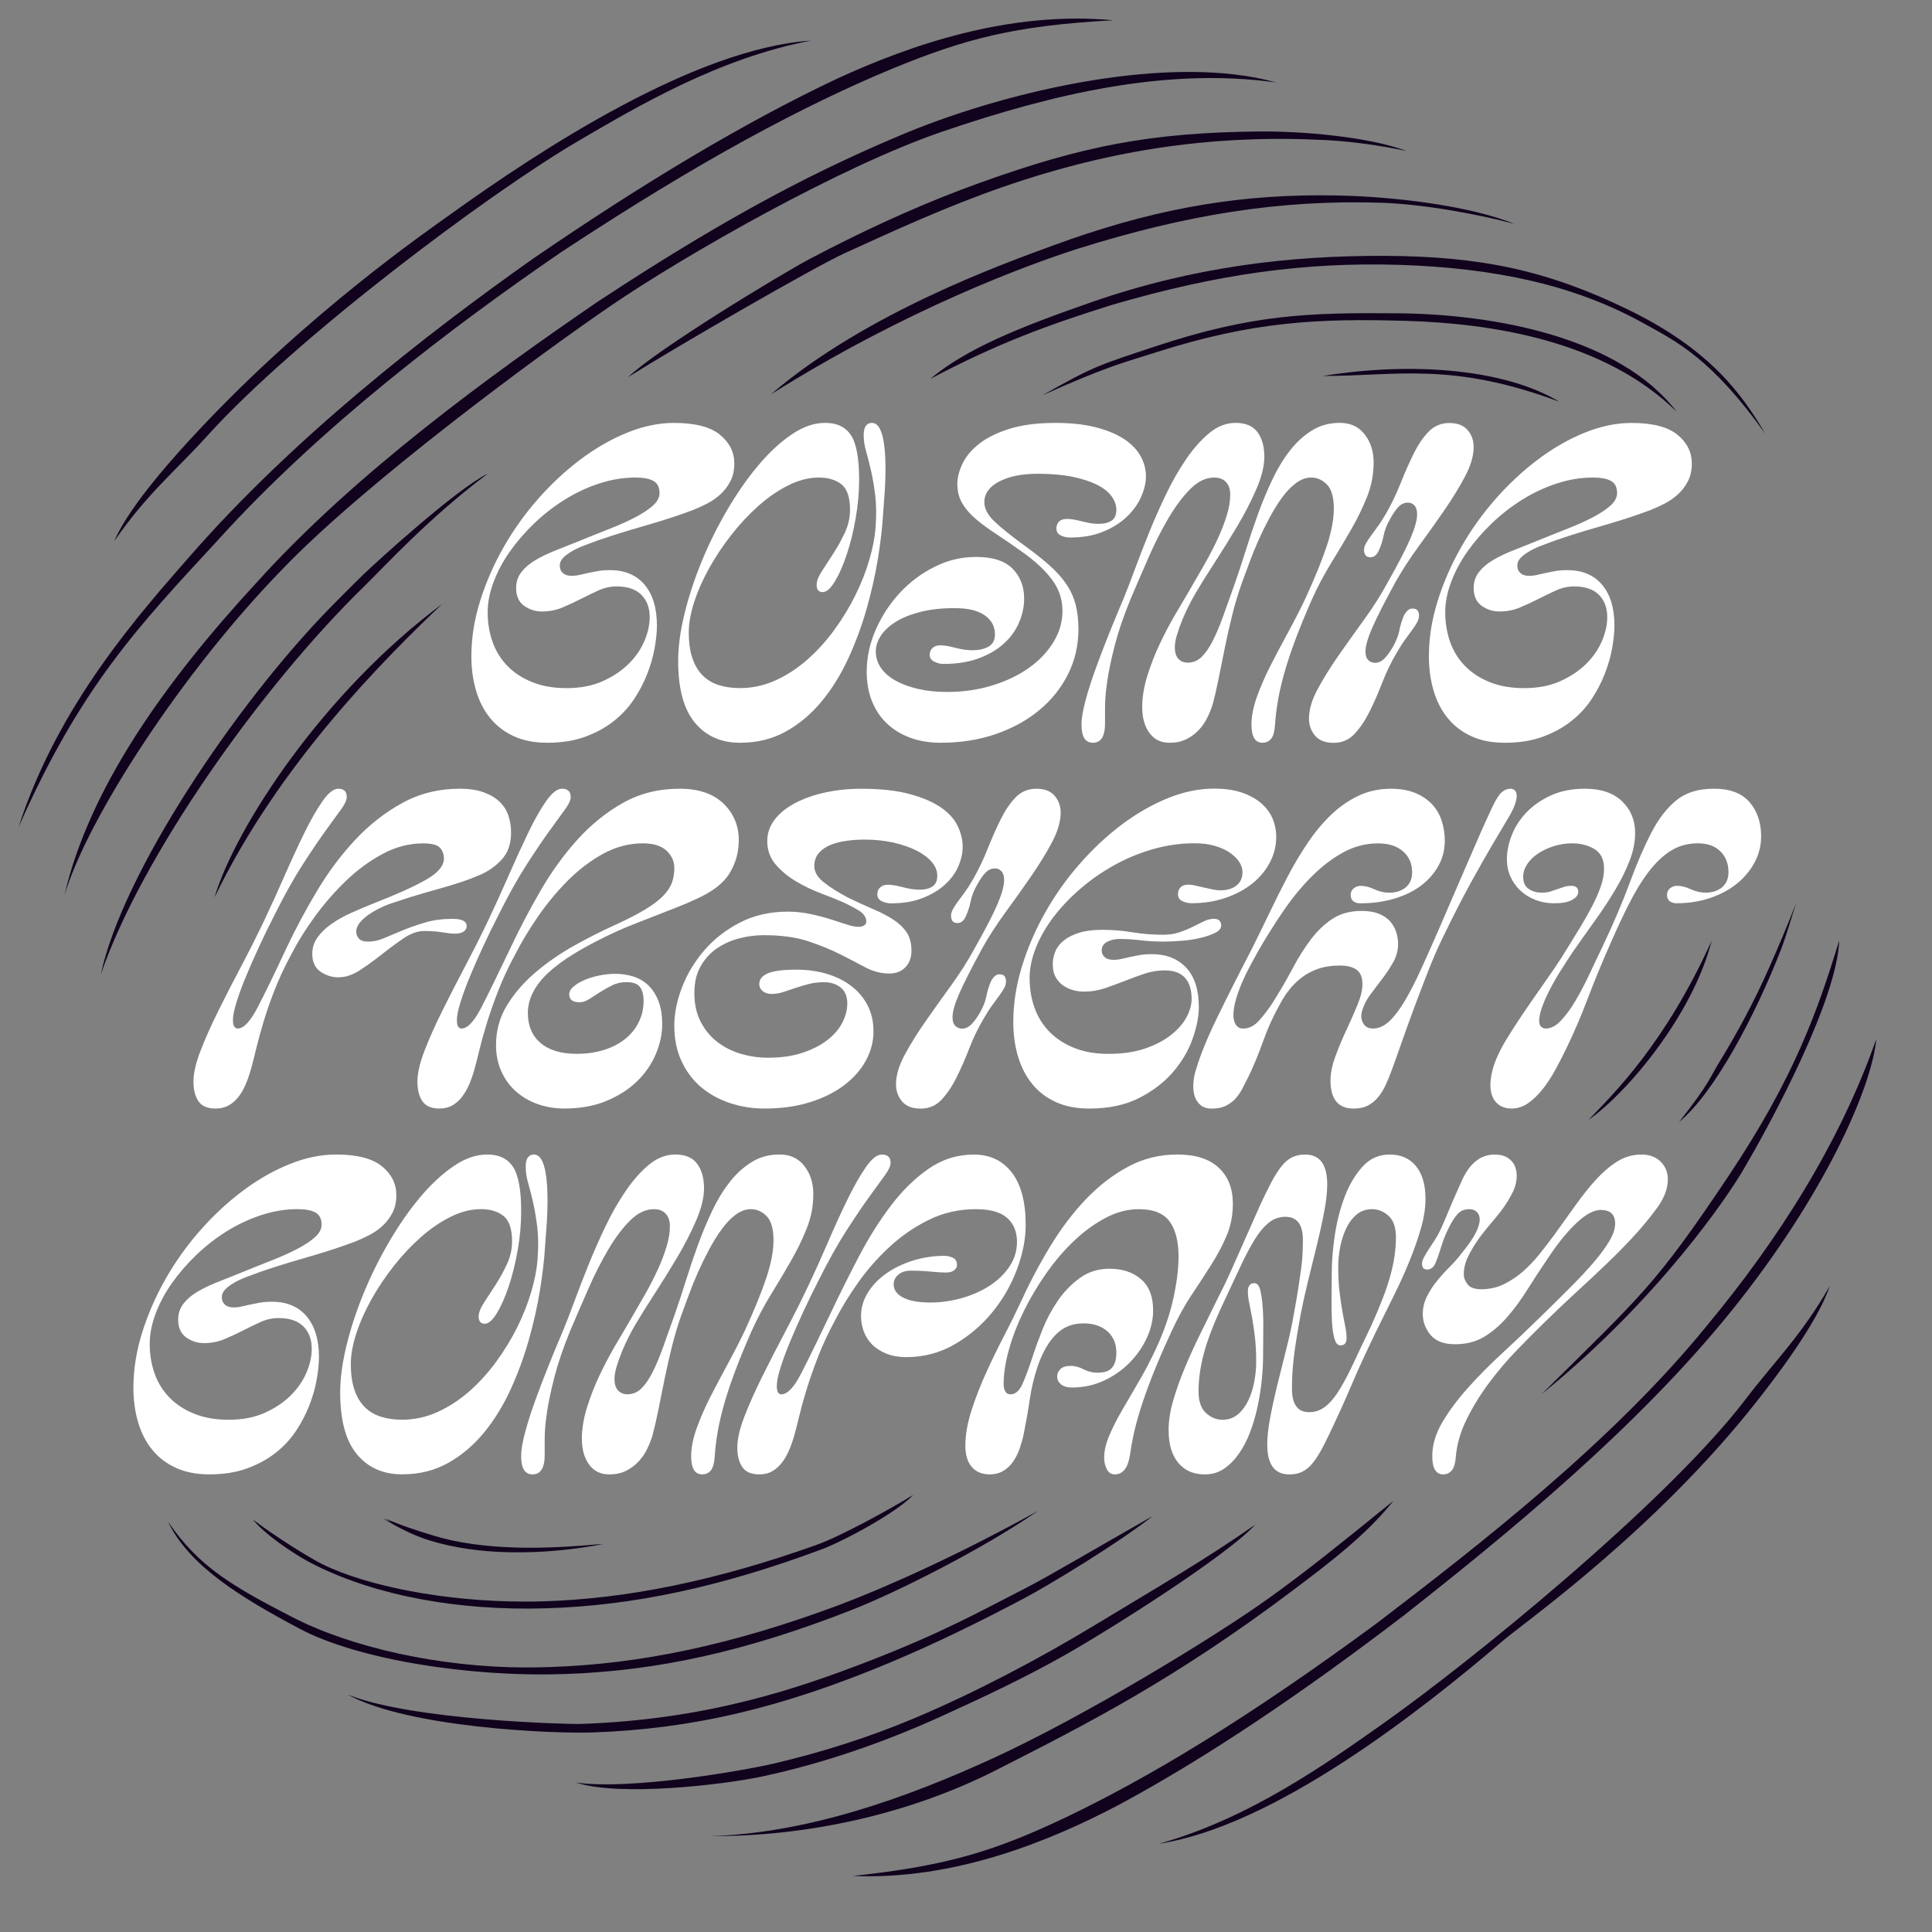 <?xml version="1.0" encoding="UTF-8"?>
<svg id="Layer_1" xmlns="http://www.w3.org/2000/svg" width="1040" height="1040" version="1.1" viewBox="0 0 1040 1040">
  <rect x="0" y="0" width="1040" height="1040" fill="#808080" stroke="none"/>
  <!-- Generator: Adobe Illustrator 30.0.0, SVG Export Plug-In . SVG Version: 2.1.1 Build 123)  -->
  <path id="Rings" d="M207.36,817.32c8.81,5.3,16.85,9.33,25.18,11.9,25.97,8.01,58.52,8.33,92.32,1.93-30.99,2.91-64.93,3.65-91.61-4.57-8.47-2.61-18.04-5.6-25.89-9.26ZM206.04,817.32c8.81,5.3,16.85,9.33,25.18,11.9,25.97,8.01,58.52,8.33,92.32,1.93-30.99,2.91-64.93,3.65-91.61-4.57-8.47-2.61-18.04-5.6-25.89-9.26ZM311.16,75.97c31.61-18.49,75.75-44.71,125.46-54.13-62.28,4.19-145.04,58.23-194.26,93.62-11.6,8.34-76.08,52.59-136.38,117.17-9.69,10.37-36.06,38.96-44.49,58.65,17.81-25.71,32.94-37.69,49.83-56.4,47.4-52.53,151.63-130.7,199.83-158.9ZM136.26,818.03c4.62,6.28,20.37,18.1,33.88,24.72,33.05,16.35,77.19,24.51,124.33,22.98,46.58-1.43,93.53-11.5,147.78-31.69,11.92-4.44,40.77-19.99,49.27-29.3-12.21,7.54-38.59,22.12-52.32,27.01-53.6,19.07-101.71,28.97-147.1,30.25-3.28.1-6.54.14-9.78.14-43.23,0-85.41-8.51-108.95-20.21-6.48-3.22-24.99-14.6-37.11-23.9ZM710.68,105.13c-49.04,0-92.99,8.34-143.94,27.06-25.56,9.39-100.49,36.06-151.72,80.06,72.93-45.81,138.03-69.66,165.13-78.34,58.16-18.25,108.64-26.58,163.8-24.76,24.13.85,54.54,6.84,71.39,11.41-22.71-9.19-59.22-14.01-88.69-15.14-5.39-.19-10.7-.29-15.96-.29ZM587.6,162.65c-39.49,13.72-67.57,25.16-86.9,41.36,37.09-19.64,64.7-29.47,97.69-39.82,57.22-16.78,104.19-23.17,155.02-21.61,51.27,1.66,94.05,10.81,130.84,31.18,18.78,10.29,37.23,19.49,65.98,59.68-12.77-21.79-30.07-45.44-73.65-66.69-43.58-21.24-79.65-28.81-131.09-29.02-50.73-.21-102.74,5.75-157.9,24.92ZM902.58,221.65c-30.83-40.31-98.51-52.57-150-53-47.63-.4-78.2.36-131.12,17.96-30.12,10.02-32.76,10.53-60.34,26.2,35.28-15.89,44.74-17.87,60.87-23.05,52.82-16.95,88.16-18.36,134.56-17.05,46.81,1.38,107,10.64,146.03,48.94ZM839.37,216.26c-27.99-16.99-76.95-22-127.4-13.86,40.04,0,69.47-7.81,127.4,13.86ZM303.93,901.14c50.36-1.66,98.16-12.36,155.02-34.68,22.72-8.92,69.01-31.86,99.92-53.22-43.71,24.28-83.51,41.87-107.37,50.82-57.06,21.23-106.68,31.82-156.2,33.34-3.98.13-7.95.19-11.89.19-46.97,0-94.74-10.91-126.25-27.19-31.51-16.28-50.13-26.82-66.7-51.27,11.42,23.96,39.63,41.02,70.81,57.6s91.44,26.2,142.65,24.4ZM536.11,952.91c49.34-25.08,95.66-48.57,159.27-96.38,20.62-15.5,40.23-30.41,54.72-48.66-28.81,23.36-46.16,37.39-66.38,51.94-29.99,21.58-100.06,64.09-148.71,86.45-46.94,21.58-100.06,40.48-152.27,42.13,51.73.22,106.83-11.82,153.38-35.48ZM410.16,956.31c33.24-7.11,65.49-18.32,96.42-32.35,22.78-10.33,44.94-20.75,66.7-33.06,24.74-14,87.43-53.64,102.4-70.16-27.36,19.1-50.85,32.6-86.72,54.3-30.16,18.25-64.6,36.31-96.04,49.59-24.67,10.42-50.33,18.61-76.4,24.7-17.01,3.97-77.19,14.36-106.41,10.24,23.38,7.69,79.42,1.16,100.06-3.26ZM318.93,932.59c53.83-1.89,101.78-13.17,160.34-37.7,24.54-10.28,48.5-22.07,72.01-34.5,12.88-6.81,50.36-29.42,69.26-44.32-31.51,17.88-55.89,32.41-68.99,39.1-24.48,12.5-44.09,23.6-83.39,38.83-39.3,15.23-88.37,31.87-156.33,34.02-4.57.14-89.76-1.74-124.73-15.85,32.31,17.84,110.29,21.17,131.83,20.41ZM302.01,135.79l.21-.14c74.87-49.39,130.45-78.86,178.1-98.68l.07-.03c38.49-15.78,65.18-23.19,118.91-26.02-56.08-5.31-109.67,13.45-148.76,31.47-49.57,23.37-104.55,56.36-163.55,96.82-58.48,41.29-129.36,96.83-184.54,159.91-26.87,30.78-71.05,79.75-92.46,146.13,33.35-75.51,64.51-108.16,107.14-154.32,54.93-60.83,126.11-114.88,184.87-155.14ZM329.02,164.44c39.24-26.77,122.88-74.71,178.4-93.64,60.41-20.6,120.92-34.59,179.57-26.42-56.97-15.86-143.6,4.36-198.41,26.82-45.85,19.07-93.83,43.06-167.03,91.34-57.44,39.35-130.12,92.01-182.98,150.57l-.11.12c-50.59,54.77-90.54,111.63-103.83,168.82,12.74-42.39,64-120.8,117.06-175.32,44.35-46.34,138.09-115.52,177.33-142.28ZM196.03,315.63c11.41-11.14,34.53-36.63,66.48-60.63-16.65,8.09-59.49,47.14-66.54,53.9-6.02,5.77-18.9,18.89-18.9,18.89l-.08.08c-50.63,52.03-111.04,142.27-122.68,196.48,21.74-63.08,85.58-153.94,141.72-208.72ZM903.9,603.9c18.99-15.47,41.29-57.92,54.72-92.56,3.22-8.31,5.5-16.99,8.35-25.41-4.61,11.74-9.59,23.66-14.97,35.75-7.69,17.31-16.65,34.05-26.55,50.2-5.04,8.22-5.33,11.47-21.56,32.02ZM855.11,602.81c20.71-14.34,56.18-56.56,66.28-96.43-24.77,54.74-51.62,81.25-66.28,96.43ZM829.89,750.43c64.33-52.21,101.07-108.1,107.98-119.79,16.91-28.61,51.02-92.84,52.17-124.33-11.68,38.02-24.18,73.72-59.43,126.52-39.61,59.33-46.93,64.33-100.72,117.6ZM238,325.15c-63.82,47.42-111.28,120.12-122.54,157.96,34.71-72.12,92.26-129.14,122.54-157.96ZM744.28,927.98c-29.94,21.09-71.71,50.94-120.45,64.52,61.7-9.42,139.61-70.25,185.67-109.67,10.86-9.29,81.37-58.82,136.01-128.25,8.78-11.15,32.64-41.86,39.39-62.19-15.57,27.12-29.64,40.33-44.9,60.4-42.81,56.34-150.07,143.02-195.72,175.18ZM741.15,873.78l-.2.15c-70.16,51.67-122.6,83.04-167.83,104.66l-.07.03c-36.55,17.23-62.08,25.76-114.05,31.2,54.67,2.34,105.72-18.55,142.74-37.98,46.92-25.15,98.61-59.91,153.81-102.13,54.67-42.99,125.68-100.89,176.72-164.33,50.04-62.2,75.33-120.02,77.74-146.04-19.65,55.88-52.53,107.81-91.57,154.73-50.24,61.76-122.29,117.72-177.27,159.71ZM338.12,203c25.29-15.9,99.41-58.84,116.47-66.65,27.81-12.74,55.92-25.5,84.83-35.55,60.25-20.95,115.74-28.47,175.02-25.35,14.09.79,28.52,2.88,42.65,5.79-21.06-7.81-56.89-10.69-79.24-10.47-58.67.59-95.15,7.79-150.34,27.62-3.49,1.25-6.96,2.54-10.43,3.86-27.73,10.56-54.66,23.16-80.91,36.98-15.39,8.11-82.49,48.78-98.06,63.78Z" fill="#11031e"/>
  <path id="Lettering" d="M604.83,322.22c-2.45,5.72-5,11.88-7.66,18.48-2.66,6.61-5.11,13-7.35,19.2-2.25,6.2-4.09,11.95-5.51,17.26s-2.14,9.6-2.14,12.87c0,6.54,2.04,9.8,6.13,9.8,4.36,0,6.54-3.47,6.54-10.42v-8.88c0-3.88.41-8.58,1.23-14.09.82-5.51,2.18-11.95,4.08-19.3,1.91-7.35,4.7-15.52,8.37-24.51,3.13-7.35,6.4-14.91,9.8-22.67,3.4-7.76,6.98-14.81,10.72-21.14,3.74-6.33,7.66-11.54,11.74-15.62,4.09-4.09,8.37-6.13,12.87-6.13,2.72,0,4.83.82,6.33,2.45,1.5,1.63,2.25,3.88,2.25,6.74,0,3.4-.61,7.12-1.84,11.13-1.23,4.02-2.86,8.24-4.9,12.66-2.04,4.43-4.43,9.02-7.15,13.79-2.73,4.77-5.51,9.6-8.37,14.5-2.04,3.41-4.49,7.56-7.35,12.46-2.86,4.9-5.62,10.15-8.27,15.73-2.65,5.58-4.9,11.34-6.74,17.26-1.84,5.92-2.76,11.54-2.76,16.85,0,5.72,1.29,10.35,3.88,13.89,2.59,3.54,6.19,5.31,10.82,5.31,3.4,0,6.36-.61,8.88-1.84,2.52-1.23,4.73-2.82,6.64-4.8,1.91-1.97,3.47-4.19,4.7-6.64,1.23-2.45,2.25-4.97,3.06-7.56,1.09-4.08,2.14-8.68,3.17-13.79,1.02-5.11,2.11-10.52,3.27-16.24,1.15-5.72,2.48-11.61,3.98-17.67,1.5-6.06,3.27-11.95,5.31-17.67,1.09-2.86,2.35-6.26,3.78-10.21,1.43-3.95,3.06-8,4.9-12.15,1.84-4.15,3.85-8.27,6.03-12.36,2.18-4.08,4.46-7.76,6.84-11.03,2.38-3.27,4.9-5.89,7.56-7.86,2.66-1.97,5.34-2.96,8.07-2.96,3.27,0,6.13,1.26,8.58,3.78,2.45,2.52,3.68,6.84,3.68,12.97,0,5.72-1.26,12.39-3.78,20.02-2.52,7.63-6.37,17.09-11.54,28.39-2.73,5.72-5.75,11.64-9.09,17.77-3.34,6.13-6.5,12.12-9.5,17.97-3,5.86-5.48,11.54-7.46,17.05-1.98,5.51-2.96,10.52-2.96,15.01,0,6.54,1.97,9.8,5.92,9.8,1.91,0,3.44-.68,4.6-2.04,1.16-1.36,1.87-3.81,2.14-7.35.27-4.36.82-8.88,1.63-13.58.82-4.7,2.01-9.77,3.57-15.22,1.56-5.44,3.54-11.34,5.92-17.67,2.38-6.33,5.27-13.38,8.68-21.14,3.13-6.94,6.6-13.51,10.42-19.71,3.81-6.19,7.42-12.25,10.83-18.18,3.4-5.92,6.26-11.81,8.58-17.67,2.31-5.85,3.47-11.91,3.47-18.18s-1.6-11.06-4.8-15.22c-3.2-4.15-7.66-6.23-13.38-6.23s-10.59,1.36-15.01,4.08c-4.43,2.73-8.41,6.37-11.95,10.93-3.54,4.56-6.71,9.8-9.5,15.73-2.79,5.92-5.35,12.09-7.66,18.48-2.32,6.4-4.46,12.77-6.43,19.1-1.98,6.33-3.92,12.22-5.82,17.67-2.32,6.54-4.43,12.46-6.33,17.77-1.91,5.31-3.81,9.84-5.72,13.58-1.91,3.75-3.92,6.64-6.03,8.68-2.11,2.04-4.6,3.06-7.45,3.06-2.04,0-3.71-.68-5-2.04-1.3-1.36-1.94-3.47-1.94-6.33,0-1.91.41-4.19,1.23-6.84.82-2.66,1.77-5.31,2.86-7.97,1.09-2.66,2.28-5.24,3.57-7.76,1.29-2.52,2.42-4.6,3.37-6.23,2.72-4.63,6.16-10.14,10.31-16.54,4.15-6.4,8.24-12.97,12.25-19.71,4.01-6.74,7.45-13.41,10.31-20.02,2.86-6.6,4.29-12.42,4.29-17.46,0-5.44-1.23-9.84-3.68-13.17-2.45-3.34-6.4-5-11.85-5-4.9,0-9.53,1.77-13.89,5.31-4.36,3.54-8.51,8.17-12.46,13.89-3.95,5.72-7.63,12.12-11.03,19.2-3.4,7.08-6.5,14.09-9.29,21.04-2.79,6.94-5.35,13.55-7.66,19.81-2.32,6.26-4.29,11.37-5.92,15.32ZM735.17,292.71c-.61,1.16-.92,2.28-.92,3.37,0,.95.24,1.84.71,2.66.47.82,1.39,1.23,2.76,1.23,2.04,0,3.61-1.36,4.7-4.08,1.09-2.45,1.91-5.07,2.45-7.86.54-2.79,1.77-5.82,3.68-9.09,1.5-2.72,2.96-4.8,4.39-6.23,1.43-1.43,3.1-2.14,5-2.14,1.36,0,2.52.51,3.47,1.53.95,1.02,1.43,2.62,1.43,4.8,0,3-1.19,7.29-3.57,12.87-2.38,5.58-6.5,13.55-12.36,23.9-3.54,6.54-7.73,13.14-12.56,19.81-4.83,6.67-9.47,13.17-13.89,19.51-4.42,6.33-8.17,12.36-11.23,18.08-3.06,5.72-4.6,10.96-4.6,15.73,0,3.54,1.09,6.61,3.27,9.19,2.18,2.59,5.51,3.88,10.01,3.88s8.24-1.6,11.23-4.8c2.99-3.2,5.68-7.18,8.07-11.95,2.38-4.76,4.66-9.97,6.84-15.62,2.18-5.65,4.77-10.99,7.76-16.03,1.63-2.86,3.2-5.31,4.7-7.35,1.5-2.04,2.79-3.81,3.88-5.31,1.09-1.5,1.94-2.82,2.55-3.98.61-1.16.92-2.35.92-3.57,0-.95-.24-1.8-.71-2.55-.48-.75-1.4-1.12-2.76-1.12-1.09,0-2.01.38-2.76,1.12-.75.75-1.4,1.67-1.94,2.76-1.09,2.59-1.91,5.28-2.45,8.07-.55,2.79-1.77,5.82-3.68,9.09-1.63,2.73-3.17,4.77-4.6,6.13-1.43,1.36-3.03,2.04-4.8,2.04-1.36,0-2.55-.48-3.57-1.43-1.02-.95-1.53-2.52-1.53-4.7,0-2.99,1.23-7.28,3.68-12.87,2.45-5.58,6.54-13.61,12.25-24.1,3.68-6.54,7.93-13.1,12.77-19.71,4.83-6.6,9.43-13.07,13.79-19.4,4.36-6.33,8.07-12.39,11.13-18.18,3.06-5.79,4.6-11.06,4.6-15.83,0-3.54-1.09-6.57-3.27-9.09-2.18-2.52-5.45-3.78-9.8-3.78s-8.24,1.57-11.23,4.7c-3,3.13-5.69,7.12-8.07,11.95-2.38,4.83-4.7,10.08-6.94,15.73-2.25,5.65-4.8,11-7.66,16.03-1.63,2.86-3.2,5.31-4.7,7.35-1.5,2.04-2.79,3.81-3.88,5.31-1.09,1.5-1.94,2.83-2.55,3.98ZM555.68,583.57c3.4,4.16,7.66,7.39,12.76,9.7,5.11,2.32,11.06,3.47,17.87,3.47,10.62,0,19.67-1.94,27.16-5.82,7.49-3.88,13.58-8.61,18.28-14.19,4.7-5.58,8.13-11.5,10.31-17.77,2.18-6.26,3.27-11.85,3.27-16.75,0-9.4-2.28-16.51-6.84-21.34-4.56-4.83-10.72-7.25-18.48-7.25-2.45,0-4.63.17-6.54.51-1.91.34-3.64.68-5.21,1.02-1.57.34-3.06.68-4.49,1.02-1.43.34-2.89.51-4.39.51-2.04,0-3.61-.48-4.7-1.43-1.09-.95-1.63-2.18-1.63-3.68,0-2.04.99-3.57,2.96-4.6,1.97-1.02,4.25-1.53,6.84-1.53,3.4,0,7.11.24,11.13.71,4.01.48,8.07.71,12.15.71,2.86,0,6.09-.13,9.7-.41,3.61-.27,7.01-.78,10.21-1.53,3.2-.75,5.89-1.67,8.07-2.76,2.18-1.09,3.27-2.45,3.27-4.09,0-.95-.31-1.77-.92-2.45-.61-.68-1.6-1.02-2.96-1.02-1.77,0-3.57.44-5.41,1.33-1.84.89-3.85,1.87-6.03,2.96-2.18,1.09-4.56,2.08-7.15,2.96-2.59.89-5.51,1.33-8.78,1.33-5.72,0-11.23-.44-16.54-1.33-5.31-.88-10.76-1.33-16.34-1.33-4.77,0-8.82.51-12.15,1.53-3.34,1.02-6.1,2.38-8.27,4.08-2.18,1.7-3.75,3.68-4.7,5.92-.95,2.25-1.43,4.6-1.43,7.05,0,2.73.51,5,1.53,6.84,1.02,1.84,2.35,3.34,3.98,4.49,1.63,1.16,3.44,2.01,5.41,2.55,1.97.55,3.91.82,5.82.82,3.95,0,7.73-.61,11.34-1.84,3.61-1.23,7.22-2.55,10.83-3.98,3.61-1.43,7.15-2.72,10.62-3.88,3.47-1.16,7.05-1.74,10.72-1.74,4.9,0,8.54,1.33,10.93,3.98,2.38,2.66,3.57,6.43,3.57,11.34,0,3.27-.95,6.64-2.86,10.11-1.91,3.47-4.77,6.67-8.58,9.6-3.81,2.93-8.48,5.31-13.99,7.15-5.51,1.84-11.95,2.76-19.3,2.76-6.94,0-13.07-1.05-18.38-3.17-5.31-2.11-9.77-5-13.38-8.68-3.61-3.68-6.3-8-8.07-12.97-1.77-4.97-2.65-10.31-2.65-16.03,0-5.17,1.12-10.59,3.37-16.24,2.25-5.65,5.38-11.13,9.4-16.44,4.01-5.31,8.81-10.38,14.4-15.22,5.58-4.83,11.67-9.09,18.28-12.76,6.6-3.68,13.58-6.57,20.93-8.68,7.35-2.11,14.84-3.17,22.47-3.17,3.95,0,7.49.44,10.62,1.33,3.13.89,5.82,2.08,8.07,3.57,2.25,1.5,3.98,3.17,5.21,5,1.23,1.84,1.84,3.71,1.84,5.62,0,3.13-1.09,5.55-3.27,7.25-2.18,1.7-5.04,2.55-8.58,2.55-1.36,0-2.83-.17-4.39-.51-1.57-.34-3.13-.68-4.7-1.02-1.57-.34-3.03-.68-4.39-1.02-1.36-.34-2.59-.51-3.68-.51-1.91,0-3.34.48-4.29,1.43-.95.95-1.43,2.18-1.43,3.68,0,1.77.78,3.03,2.35,3.78,1.56.75,3.23,1.12,5,1.12,6.54,0,12.59-.95,18.18-2.86,5.58-1.91,10.38-4.46,14.4-7.66,4.01-3.2,7.18-6.98,9.5-11.34,2.31-4.36,3.47-8.99,3.47-13.89,0-3.27-.61-6.43-1.84-9.5-1.23-3.06-3.2-5.82-5.92-8.27-2.73-2.45-6.2-4.42-10.42-5.92-4.22-1.5-9.33-2.25-15.32-2.25-8.17,0-16.51,1.74-25.02,5.21-8.51,3.47-16.78,8.24-24.81,14.3-8.04,6.06-15.59,13.14-22.67,21.24-7.08,8.1-13.24,16.82-18.48,26.14-5.24,9.33-9.4,18.99-12.46,29-3.06,10.01-4.6,19.91-4.6,29.72,0,6.67.85,12.87,2.55,18.59,1.7,5.72,4.25,10.66,7.66,14.81ZM466.55,361.64c0,5.72.92,10.93,2.76,15.62,1.84,4.7,4.49,8.72,7.97,12.05,3.47,3.34,7.66,5.92,12.56,7.76,4.9,1.84,10.42,2.76,16.54,2.76,10.75,0,20.66-1.56,29.72-4.7,9.05-3.13,16.88-7.45,23.49-12.97,6.6-5.51,11.74-11.98,15.42-19.4,3.68-7.42,5.51-15.42,5.51-24,0-5.04-.51-9.5-1.53-13.38-1.02-3.88-2.65-7.49-4.9-10.82-2.25-3.33-5.14-6.6-8.68-9.8-3.54-3.2-7.83-6.64-12.87-10.31-7.9-5.72-13.65-10.31-17.26-13.79-3.61-3.47-5.41-6.91-5.41-10.31,0-4.63,2.66-8.34,7.97-11.13,5.31-2.79,12.25-4.19,20.83-4.19,7.22,0,13.44.55,18.69,1.63,5.24,1.09,9.63,2.52,13.17,4.29,3.54,1.77,6.16,3.85,7.86,6.23,1.7,2.38,2.55,4.8,2.55,7.25,0,2.73-.85,4.67-2.55,5.82-1.7,1.16-3.98,1.74-6.84,1.74s-5.75-.44-9.09-1.33c-3.34-.88-6.03-1.33-8.07-1.33-1.91,0-3.34.48-4.29,1.43-.95.95-1.43,2.18-1.43,3.68,0,1.77.78,3.03,2.35,3.78,1.56.75,3.23,1.12,5,1.12,6.81,0,12.76-1.05,17.87-3.17,5.11-2.11,9.36-4.8,12.76-8.07,3.4-3.27,5.96-6.84,7.66-10.72,1.7-3.88,2.55-7.52,2.55-10.93,0-3.95-1.02-7.69-3.06-11.23-2.04-3.54-5.11-6.6-9.19-9.19-4.09-2.59-9.16-4.63-15.22-6.13-6.06-1.5-13.11-2.25-21.14-2.25-9.8,0-18.08,1.06-24.82,3.17-6.74,2.11-12.19,4.8-16.34,8.07-4.15,3.27-7.15,6.84-8.99,10.72-1.84,3.88-2.76,7.53-2.76,10.93,0,3.95.88,7.42,2.66,10.42,1.77,3,4.22,5.82,7.35,8.48,3.13,2.66,6.84,5.38,11.13,8.17,4.29,2.79,8.88,5.96,13.79,9.5,6.94,4.9,12.29,9.87,16.03,14.91,3.74,5.04,5.62,10.62,5.62,16.75s-1.63,11.64-4.9,16.95c-3.27,5.31-7.69,9.94-13.28,13.89-5.58,3.95-12.15,7.08-19.71,9.4-7.56,2.32-15.62,3.47-24.2,3.47-5.72,0-10.93-.54-15.62-1.63-4.7-1.09-8.75-2.59-12.15-4.49-3.41-1.91-6.03-4.19-7.86-6.84-1.84-2.66-2.76-5.62-2.76-8.88,0-2.72.85-5.44,2.55-8.17,1.7-2.72,4.29-5.21,7.76-7.46,3.47-2.25,7.9-4.08,13.28-5.51,5.38-1.43,11.67-2.14,18.89-2.14s12.29,1.26,16.03,3.78c3.74,2.52,5.62,5.96,5.62,10.31,0,3.13-1.16,5.35-3.47,6.64-2.32,1.3-5.24,1.94-8.78,1.94-2.73,0-5.75-.44-9.09-1.33-3.34-.88-6.03-1.33-8.07-1.33-1.77,0-3.17.48-4.19,1.43-1.02.95-1.53,2.18-1.53,3.68,0,1.63.82,2.86,2.45,3.68,1.63.82,3.27,1.23,4.9,1.23,7.35,0,13.75-1.02,19.2-3.06,5.44-2.04,9.97-4.73,13.58-8.07,3.61-3.33,6.3-7.11,8.07-11.34,1.77-4.22,2.66-8.44,2.66-12.66,0-6.54-2.08-11.91-6.23-16.14-4.16-4.22-10.72-6.33-19.71-6.33-7.76,0-15.18,1.77-22.26,5.31-7.08,3.54-13.31,8.2-18.69,13.99-5.38,5.79-9.7,12.39-12.97,19.81-3.27,7.42-4.9,15.01-4.9,22.77ZM773.88,323.55c-3.13,10.01-4.7,19.91-4.7,29.72,0,6.67.85,12.87,2.55,18.59,1.7,5.72,4.25,10.66,7.66,14.81,3.4,4.15,7.66,7.39,12.76,9.7,5.11,2.32,11.06,3.47,17.87,3.47,7.62,0,14.36-1.05,20.22-3.17,5.85-2.11,10.99-4.9,15.42-8.37,4.42-3.47,8.1-7.42,11.03-11.85,2.93-4.42,5.31-8.99,7.15-13.68,1.84-4.7,3.17-9.33,3.98-13.89.82-4.56,1.23-8.61,1.23-12.15,0-9.4-2.22-16.71-6.64-21.96-4.43-5.24-10.66-7.86-18.69-7.86-2.45,0-4.63.17-6.54.51-1.91.34-3.64.68-5.21,1.02-1.57.34-3.06.68-4.49,1.02-1.43.34-2.89.51-4.39.51-2.04,0-3.61-.51-4.7-1.53-1.09-1.02-1.63-2.35-1.63-3.98,0-1.5.58-2.86,1.74-4.08,1.16-1.23,2.72-2.42,4.7-3.57,1.97-1.16,4.22-2.21,6.74-3.17,2.52-.95,5.07-1.91,7.66-2.86,5.99-2.04,11.3-3.74,15.93-5.11,4.63-1.36,8.92-2.62,12.87-3.78,3.95-1.16,7.66-2.31,11.13-3.47,3.47-1.16,7.05-2.42,10.72-3.78,2.45-.95,5-2.11,7.66-3.47,2.66-1.36,5.07-3.03,7.25-5,2.18-1.97,3.98-4.32,5.41-7.05,1.43-2.72,2.14-5.92,2.14-9.6,0-6.13-2.59-11.3-7.76-15.52-5.18-4.22-13.41-6.33-24.71-6.33-8.17,0-16.54,1.74-25.12,5.21-8.58,3.47-16.92,8.24-25.02,14.3-8.1,6.06-15.73,13.14-22.88,21.24-7.15,8.1-13.38,16.82-18.69,26.14-5.31,9.33-9.53,18.99-12.66,29ZM803.08,281.68c5.04-4.83,10.52-9.09,16.44-12.77,5.92-3.68,12.12-6.57,18.59-8.68,6.47-2.11,12.9-3.17,19.3-3.17,4.36,0,7.62.61,9.8,1.84,2.18,1.23,3.27,3.41,3.27,6.54,0,2.32-1.16,4.53-3.47,6.64-2.32,2.11-5.48,4.22-9.5,6.33-4.02,2.11-8.72,4.22-14.09,6.33-5.38,2.11-11.06,4.39-17.05,6.84-4.09,1.63-8.1,3.24-12.05,4.8-3.95,1.57-7.49,3.27-10.62,5.11-3.13,1.84-5.65,3.98-7.56,6.43-1.91,2.45-2.86,5.31-2.86,8.58,0,4.36,1.43,7.56,4.29,9.6,2.86,2.04,6.06,3.06,9.6,3.06,3.95,0,7.62-.71,11.03-2.14,3.4-1.43,6.7-2.96,9.91-4.6,3.2-1.63,6.36-3.17,9.5-4.6,3.13-1.43,6.4-2.14,9.8-2.14,5.85,0,10.28,1.5,13.28,4.49,2.99,3,4.49,7.01,4.49,12.05,0,4.09-.95,8.37-2.86,12.87-1.91,4.49-4.77,8.61-8.58,12.36-3.81,3.75-8.48,6.84-13.99,9.29-5.51,2.45-11.95,3.68-19.3,3.68-6.94,0-13.07-1.05-18.38-3.17-5.31-2.11-9.77-5-13.38-8.68-3.61-3.68-6.3-8-8.07-12.97-1.77-4.97-2.65-10.31-2.65-16.03,0-5.17,1.05-10.59,3.17-16.24,2.11-5.65,5.04-11.13,8.78-16.44,3.74-5.31,8.13-10.38,13.17-15.22ZM724.79,554.37c-2.18,4.7-4.16,9.43-5.92,14.2-1.77,4.77-2.66,9.12-2.66,13.07,0,10.08,4.15,15.11,12.46,15.11,2.99,0,5.55-.54,7.66-1.63,2.11-1.09,3.95-2.58,5.51-4.49,1.56-1.91,2.93-4.12,4.09-6.64,1.16-2.52,2.28-5.28,3.37-8.27,1.36-3.68,3.06-8.44,5.11-14.3,2.04-5.85,4.29-12.08,6.74-18.69,2.45-6.6,4.97-13.21,7.56-19.81,2.59-6.6,5.11-12.42,7.56-17.46,5.85-12.12,11.1-22.36,15.73-30.74,4.63-8.37,8.61-15.39,11.95-21.04,3.33-5.65,6.03-10.18,8.07-13.58,2.04-3.4,3.33-6.19,3.88-8.37.68-2.18.75-3.91.2-5.21-.55-1.29-1.57-1.94-3.06-1.94-1.63,0-3.17.61-4.6,1.84-1.43,1.23-3.1,3.81-5,7.76-1.23,2.59-2.52,5.38-3.88,8.37-1.36,3-3.1,6.94-5.21,11.85-2.11,4.9-4.8,11.1-8.07,18.59-3.27,7.49-7.35,16.95-12.25,28.39-3.27,7.49-6.37,14.43-9.29,20.83-2.93,6.4-5.79,11.95-8.58,16.65-2.79,4.7-5.58,8.34-8.37,10.93-2.79,2.59-5.69,3.88-8.68,3.88-2.45,0-4.22-.95-5.31-2.86-1.09-1.91-1.3-4.08-.61-6.54.82-2.99,2.28-5.92,4.39-8.78,2.11-2.86,4.29-5.75,6.54-8.68,2.25-2.93,4.22-5.92,5.92-8.99,1.7-3.06,2.55-6.3,2.55-9.7,0-2.18-.34-4.32-1.02-6.43-.68-2.11-1.77-4.01-3.27-5.72-1.5-1.7-3.51-3.06-6.03-4.08-2.52-1.02-5.62-1.53-9.29-1.53-6.13,0-11.34,1.4-15.62,4.19-4.29,2.79-8.17,6.47-11.64,11.03-3.47,4.56-6.77,9.8-9.91,15.73-3.13,5.92-6.67,12.02-10.62,18.28-2.18,3.41-4.6,6.61-7.25,9.6-2.65,3-5.55,4.49-8.68,4.49-1.77,0-3.1-.68-3.98-2.04-.89-1.36-1.33-3.06-1.33-5.11,0-2.45.41-5.14,1.23-8.07.82-2.93,1.87-5.92,3.17-8.99,1.29-3.06,2.72-6.06,4.29-8.99,1.56-2.93,3.03-5.62,4.39-8.07,4.22-7.35,8.71-14.53,13.48-21.55,4.76-7.01,9.84-13.24,15.22-18.69,5.38-5.44,11.06-9.84,17.05-13.17,5.99-3.33,12.32-5,18.99-5,5.72,0,10.21,1.43,13.48,4.29,3.27,2.86,4.9,6.61,4.9,11.23,0,3.54-1.16,6.26-3.47,8.17-2.32,1.91-5.24,2.86-8.78,2.86-2.73,0-5.41-.61-8.07-1.84-2.66-1.23-5.07-1.84-7.25-1.84-1.5,0-2.79.44-3.88,1.33-1.09.89-1.63,2.08-1.63,3.57s.48,2.62,1.43,3.37c.95.75,2.18,1.12,3.68,1.12,6.54,0,12.59-.82,18.18-2.45,5.58-1.63,10.38-3.95,14.4-6.94,4.01-2.99,7.18-6.57,9.5-10.72,2.31-4.15,3.47-8.68,3.47-13.58,0-3.68-.55-7.22-1.63-10.62-1.09-3.4-2.79-6.36-5.11-8.88-2.32-2.52-5.31-4.56-8.99-6.13-3.68-1.56-8.1-2.35-13.28-2.35-6.4,0-12.29,1.3-17.67,3.88-5.38,2.59-10.31,6.06-14.81,10.42-4.49,4.36-8.68,9.43-12.56,15.22-3.88,5.79-7.49,11.88-10.82,18.28-3.34,6.4-6.57,12.87-9.7,19.4-3.13,6.54-6.2,12.8-9.19,18.79-7.63,14.71-13.99,27.34-19.1,37.89-5.11,10.55-8.75,19.51-10.93,26.86-.82,2.45-1.33,4.97-1.53,7.56-.2,2.59,0,4.9.61,6.94.61,2.04,1.67,3.71,3.17,5,1.5,1.3,3.54,1.94,6.13,1.94,2.86,0,5.31-.48,7.35-1.43,2.04-.95,3.81-2.25,5.31-3.88,1.5-1.63,2.79-3.5,3.88-5.62,1.09-2.11,2.25-4.39,3.47-6.84,2.72-5.72,5.31-12.02,7.76-18.89,2.45-6.87,5.44-13.44,8.99-19.71,1.36-2.58,2.99-5.11,4.9-7.56,1.91-2.45,4.15-4.66,6.74-6.64,2.59-1.97,5.55-3.54,8.88-4.7,3.34-1.16,7.18-1.74,11.54-1.74,3.95,0,6.98.75,9.09,2.25,2.11,1.5,3.17,4.08,3.17,7.76,0,3.13-.89,6.84-2.65,11.13-1.77,4.29-3.75,8.78-5.92,13.48ZM385.86,510.56c3.54-2.45,7.52-4.25,11.95-5.41,4.42-1.16,8.81-1.74,13.17-1.74,9.53,0,17.56,1.09,24.1,3.27,6.54,2.18,12.29,4.53,17.26,7.05,4.97,2.52,9.5,4.87,13.58,7.05,4.09,2.18,8.37,3.27,12.87,3.27,3.54,0,6.4-1.12,8.58-3.37,2.18-2.25,3.27-5.21,3.27-8.88,0-4.08-.89-7.42-2.66-10.01-1.77-2.59-4.19-4.87-7.25-6.84-3.06-1.97-6.67-3.85-10.82-5.62-4.15-1.77-8.61-3.81-13.38-6.13-5.18-2.72-9.5-5.44-12.97-8.17-3.47-2.72-5.21-5.65-5.21-8.78,0-2.72.75-5,2.25-6.84,1.5-1.84,3.5-3.3,6.03-4.39,2.52-1.09,5.41-1.87,8.68-2.35,3.27-.48,6.67-.71,10.21-.71,5.58,0,10.75.55,15.52,1.63,4.76,1.09,8.88,2.52,12.36,4.29,3.47,1.77,6.19,3.81,8.17,6.13,1.97,2.32,2.96,4.77,2.96,7.35,0,2.73-.85,4.67-2.55,5.82-1.7,1.16-3.98,1.74-6.84,1.74s-5.75-.44-9.09-1.33c-3.34-.88-6.03-1.33-8.07-1.33-1.77,0-3.17.48-4.19,1.43-1.02.95-1.53,2.18-1.53,3.68,0,1.77.82,3.03,2.45,3.78,1.63.75,3.27,1.12,4.9,1.12,6.54,0,12.22-.95,17.05-2.86,4.83-1.91,8.85-4.32,12.05-7.25,3.2-2.93,5.58-6.19,7.15-9.8,1.56-3.61,2.35-7.11,2.35-10.52,0-3.68-.89-7.38-2.66-11.13-1.77-3.74-4.77-7.08-8.99-10.01-4.22-2.93-9.84-5.34-16.85-7.25-7.01-1.91-15.69-2.86-26.04-2.86-6.94,0-13.48.68-19.61,2.04-6.13,1.36-11.51,3.27-16.14,5.72-4.63,2.45-8.27,5.41-10.93,8.88-2.66,3.47-3.98,7.32-3.98,11.54,0,4.9,1.53,9.12,4.6,12.66,3.06,3.54,6.74,6.57,11.03,9.09,4.29,2.52,8.68,4.63,13.17,6.33,4.49,1.7,8.17,3.17,11.03,4.39,3.4,1.5,6.5,3.1,9.29,4.8,2.79,1.7,4.19,3.71,4.19,6.03,0,.95-.41,1.67-1.23,2.14-.82.48-1.77.71-2.86.71-1.77,0-3.98-.44-6.64-1.33-2.66-.88-5.62-1.84-8.88-2.86s-6.84-1.94-10.72-2.76c-3.88-.82-7.86-1.23-11.95-1.23-9.53,0-18.08,1.94-25.63,5.82-7.56,3.88-13.96,8.85-19.2,14.91-5.24,6.06-9.26,12.7-12.05,19.91-2.79,7.22-4.19,14.16-4.19,20.83,0,7.08,1.3,13.41,3.88,18.99,2.59,5.58,6.09,10.25,10.52,13.99,4.42,3.75,9.6,6.61,15.52,8.58,5.92,1.98,12.15,2.96,18.69,2.96,9.12,0,17.33-1.16,24.61-3.47,7.28-2.31,13.44-5.41,18.48-9.29,5.04-3.88,8.88-8.3,11.54-13.28,2.66-4.97,3.98-10.11,3.98-15.42s-1.06-10.01-3.17-14.09c-2.11-4.09-5.04-7.56-8.78-10.42-3.75-2.86-8.14-5.04-13.17-6.54-5.04-1.5-10.49-2.25-16.34-2.25-7.08,0-12.19.65-15.32,1.94-3.13,1.3-4.7,3.24-4.7,5.82,0,1.5.61,2.76,1.84,3.78,1.23,1.02,2.86,1.53,4.9,1.53s4.08-.34,6.13-1.02c2.04-.68,4.19-1.39,6.43-2.14,2.25-.75,4.63-1.46,7.15-2.14,2.52-.68,5.34-1.02,8.48-1.02,3.54,0,6.5.95,8.88,2.86,2.38,1.91,3.57,4.77,3.57,8.58,0,3.41-.89,6.84-2.66,10.31-1.77,3.47-4.46,6.61-8.07,9.4-3.61,2.79-8.07,5.07-13.38,6.84-5.31,1.77-11.44,2.66-18.38,2.66-5.18,0-10.14-.71-14.91-2.14-4.77-1.43-8.99-3.57-12.66-6.43-3.68-2.86-6.64-6.47-8.88-10.83-2.25-4.36-3.37-9.46-3.37-15.32s1.12-10.55,3.37-14.5c2.25-3.95,5.14-7.15,8.68-9.6ZM528.67,510.56c3.68-6.54,7.93-13.1,12.77-19.71,4.83-6.6,9.43-13.07,13.79-19.4,4.36-6.33,8.07-12.39,11.13-18.18,3.06-5.79,4.6-11.06,4.6-15.83,0-3.54-1.09-6.57-3.27-9.09-2.18-2.52-5.45-3.78-9.8-3.78s-8.24,1.57-11.23,4.7c-3,3.13-5.69,7.12-8.07,11.95-2.38,4.83-4.7,10.08-6.94,15.73-2.25,5.65-4.8,11-7.66,16.03-1.63,2.86-3.2,5.31-4.7,7.35-1.5,2.04-2.79,3.81-3.88,5.31-1.09,1.5-1.94,2.83-2.55,3.98-.61,1.16-.92,2.28-.92,3.37,0,.95.24,1.84.71,2.66.48.82,1.39,1.23,2.76,1.23,2.04,0,3.61-1.36,4.7-4.08,1.09-2.45,1.91-5.07,2.45-7.86.54-2.79,1.77-5.82,3.68-9.09,1.5-2.72,2.96-4.8,4.39-6.23,1.43-1.43,3.1-2.14,5-2.14,1.36,0,2.52.51,3.47,1.53.95,1.02,1.43,2.62,1.43,4.8,0,3-1.19,7.29-3.57,12.87-2.38,5.58-6.5,13.55-12.36,23.9-3.54,6.54-7.73,13.14-12.56,19.81-4.83,6.67-9.47,13.17-13.89,19.5-4.42,6.33-8.17,12.36-11.23,18.08-3.06,5.72-4.6,10.96-4.6,15.73,0,3.54,1.09,6.61,3.27,9.19,2.18,2.59,5.51,3.88,10.01,3.88s8.24-1.6,11.23-4.8c2.99-3.2,5.68-7.18,8.07-11.95,2.38-4.76,4.66-9.97,6.84-15.62,2.18-5.65,4.76-10.99,7.76-16.03,1.63-2.86,3.2-5.31,4.7-7.35,1.5-2.04,2.79-3.81,3.88-5.31,1.09-1.5,1.94-2.82,2.55-3.98.61-1.16.92-2.35.92-3.57,0-.95-.24-1.8-.71-2.55-.48-.75-1.4-1.12-2.76-1.12-1.09,0-2.01.38-2.76,1.12-.75.75-1.4,1.67-1.94,2.76-1.09,2.59-1.91,5.28-2.45,8.07-.55,2.79-1.77,5.82-3.68,9.09-1.63,2.73-3.17,4.77-4.6,6.13-1.43,1.36-3.03,2.04-4.8,2.04-1.36,0-2.55-.48-3.57-1.43-1.02-.95-1.53-2.52-1.53-4.7,0-2.99,1.23-7.28,3.68-12.87,2.45-5.58,6.54-13.61,12.25-24.1ZM295.18,523.63c7.35-6.94,19.61-14.36,36.76-22.26,2.99-1.36,6.33-2.76,10.01-4.19,3.68-1.43,7.42-2.89,11.23-4.39,3.81-1.5,7.56-2.96,11.23-4.39s6.94-2.82,9.8-4.19c8.99-3.95,15.15-8.64,18.48-14.09,3.33-5.44,5-11.37,5-17.77,0-7.89-2.76-14.5-8.27-19.81-5.51-5.31-13.38-7.97-23.59-7.97-11.3,0-21.48,2.55-30.53,7.66-9.06,5.11-17.26,11.74-24.61,19.91-7.35,8.17-13.96,17.33-19.81,27.47-5.86,10.15-11.17,20.25-15.93,30.33-6.67,14.03-11.95,24.82-15.83,32.37-3.88,7.56-7.45,11.34-10.72,11.34-1.63,0-2.45-1.5-2.45-4.49,0-2.31.64-5.55,1.94-9.7,1.29-4.15,2.99-8.78,5.11-13.89,2.11-5.11,4.49-10.52,7.15-16.24,2.66-5.72,5.41-11.37,8.27-16.95,5.31-10.62,10.31-19.57,15.01-26.86,4.7-7.28,8.81-13.38,12.36-18.28,3.54-4.9,6.33-8.75,8.37-11.54,2.04-2.79,3.06-5,3.06-6.64,0-2.99-1.57-4.49-4.7-4.49-2.59,0-5.45,2.25-8.58,6.74-3.13,4.49-6.37,10.21-9.7,17.16-3.34,6.94-6.81,14.54-10.42,22.77-3.61,8.24-7.18,16.1-10.72,23.59-3.95,8.31-8.17,16.72-12.66,25.22-4.49,8.51-8.65,16.61-12.46,24.3-3.81,7.69-6.98,14.81-9.5,21.34-2.52,6.54-3.78,12.05-3.78,16.54s.89,7.86,2.66,10.52c1.77,2.65,4.83,3.98,9.19,3.98,2.73,0,5.07-.58,7.05-1.74,1.97-1.16,3.71-2.72,5.21-4.7,1.5-1.97,2.79-4.25,3.88-6.84,1.09-2.58,2.04-5.38,2.86-8.37.82-2.99,1.74-6.6,2.76-10.83,1.02-4.22,2.35-8.95,3.98-14.19,1.63-5.24,3.64-10.93,6.03-17.05,2.38-6.13,5.41-12.59,9.09-19.4,3.27-6.4,7.28-13.07,12.05-20.02,4.76-6.94,10.08-13.38,15.93-19.3,5.85-5.92,12.22-10.79,19.1-14.6,6.87-3.81,14.06-5.72,21.55-5.72,5.72,0,9.97,1.33,12.77,3.98,2.79,2.66,4.19,5.75,4.19,9.29,0,2.86-.44,5.51-1.33,7.97-.89,2.45-2.52,4.87-4.9,7.25-2.38,2.38-5.62,4.8-9.7,7.25-4.08,2.45-9.4,5.18-15.93,8.17-6.94,3.13-14.16,6.78-21.65,10.93-7.49,4.15-14.4,8.88-20.73,14.19-6.33,5.31-11.54,11.23-15.62,17.77-4.08,6.54-6.13,13.82-6.13,21.85,0,5.18.95,9.87,2.86,14.09,1.91,4.22,4.49,7.8,7.76,10.72,3.27,2.93,7.15,5.21,11.64,6.84,4.49,1.63,9.33,2.45,14.5,2.45,8.58,0,16.14-1.36,22.67-4.09,6.54-2.72,12.02-6.23,16.44-10.52,4.42-4.29,7.79-9.16,10.11-14.6,2.31-5.44,3.47-10.83,3.47-16.14,0-4.9-.68-9.09-2.04-12.56-1.36-3.47-3.2-6.3-5.51-8.48-2.32-2.18-5-3.74-8.07-4.7-3.06-.95-6.23-1.43-9.5-1.43-2.59,0-5.35.27-8.27.82-2.93.55-5.62,1.33-8.07,2.35-2.45,1.02-4.49,2.21-6.13,3.57-1.63,1.36-2.45,2.79-2.45,4.29,0,2.86,1.84,4.29,5.51,4.29,1.77,0,3.54-.58,5.31-1.74,1.77-1.16,3.68-2.38,5.72-3.68,2.04-1.29,4.22-2.52,6.54-3.68,2.31-1.16,4.9-1.74,7.76-1.74,3.54,0,5.95.89,7.25,2.66,1.29,1.77,1.94,4.22,1.94,7.35,0,4.22-.89,8.1-2.66,11.64-1.77,3.54-4.26,6.57-7.45,9.09-3.2,2.52-7.01,4.46-11.44,5.82-4.43,1.36-9.23,2.04-14.4,2.04-8.44,0-14.94-1.94-19.51-5.82-4.56-3.88-6.84-9.29-6.84-16.24,0-7.49,3.68-14.71,11.03-21.65ZM641.59,696.85c3.81-5.72,7.35-11.16,10.62-16.34,3.27-5.17,5.99-10.35,8.17-15.52,2.18-5.17,3.27-10.89,3.27-17.16,0-8.03-2.52-14.43-7.56-19.2-5.04-4.76-12.46-7.15-22.26-7.15s-18.38,2.18-26.55,6.54c-8.17,4.36-15.76,10.21-22.77,17.56-7.01,7.35-13.45,15.86-19.3,25.53-5.86,9.67-11.23,19.88-16.14,30.64-2.32,5.04-5.14,10.76-8.48,17.16-3.34,6.4-6.57,13.04-9.7,19.91-3.13,6.88-5.79,13.72-7.97,20.53-2.18,6.81-3.27,13.07-3.27,18.79,0,5.04,1.16,8.88,3.47,11.54,2.32,2.65,5.51,3.98,9.6,3.98,2.86,0,5.34-.64,7.45-1.94,2.11-1.29,3.88-2.99,5.31-5.11,1.43-2.11,2.59-4.46,3.47-7.05.88-2.59,1.6-5.17,2.14-7.76,1.36-6.81,2.45-13.07,3.27-18.79.82-5.72,2.25-11.64,4.29-17.77,2.58-7.35,5.85-13,9.8-16.95,3.95-3.95,8.85-5.92,14.71-5.92,5.44,0,9.77,1.43,12.97,4.29,3.2,2.86,4.8,6.67,4.8,11.44,0,3.54-.75,6.23-2.25,8.07-1.5,1.84-4.16,2.76-7.97,2.76-2.59,0-5.07-.61-7.45-1.84-2.38-1.23-4.67-1.84-6.84-1.84-2.59,0-4.46.58-5.62,1.74-1.16,1.16-1.74,2.49-1.74,3.98,0,1.63.68,3.03,2.04,4.19,1.36,1.16,3.33,1.74,5.92,1.74,6.13,0,11.85-1.23,17.16-3.68,5.31-2.45,9.94-5.68,13.89-9.7,3.95-4.01,7.05-8.48,9.29-13.38,2.25-4.9,3.37-9.8,3.37-14.71,0-7.49-2.18-13.1-6.54-16.85-4.36-3.74-10.01-5.62-16.95-5.62-6.13,0-11.51,1.7-16.14,5.11-4.63,3.41-8.58,7.52-11.85,12.36-3.27,4.83-5.96,9.91-8.07,15.22-2.11,5.31-3.78,9.87-5,13.68-2.32,7.08-4.29,12.39-5.92,15.93-1.63,3.54-3.75,5.31-6.33,5.31-1.23,0-2.14-.51-2.76-1.53-.61-1.02-.92-2.35-.92-3.98,0-5.58.95-11.78,2.86-18.59,1.91-6.81,4.56-13.68,7.97-20.63,3.4-6.94,7.42-13.72,12.05-20.32,4.63-6.6,9.63-12.46,15.01-17.56,5.38-5.11,11.03-9.22,16.95-12.36,5.92-3.13,11.88-4.7,17.87-4.7,7.89,0,13.44,2.22,16.65,6.64,3.2,4.43,4.8,10.72,4.8,18.89,0,6.54-.95,14.13-2.86,22.77-1.91,8.65-5.04,17.67-9.4,27.06-2.86,6.13-5.89,11.92-9.09,17.36-3.2,5.45-6.2,10.59-8.99,15.42-2.79,4.83-5.11,9.4-6.94,13.68-1.84,4.29-2.76,8.27-2.76,11.95,0,2.32.48,4.39,1.43,6.23.95,1.84,2.38,2.76,4.29,2.76,4.36,0,7.08-3.47,8.17-10.42.41-3.13,1.02-6.64,1.84-10.52.82-3.88,2.04-8.48,3.68-13.79s3.81-11.44,6.54-18.38c2.72-6.94,6.19-14.98,10.42-24.1,3.4-7.35,7.01-13.89,10.82-19.61ZM762.23,627.72c-3.41-4.15-8.1-6.23-14.09-6.23s-10.76,2.18-14.71,6.54c-3.95,4.36-7.15,9.77-9.6,16.24-2.45,6.47-4.22,13.38-5.31,20.73-1.09,7.35-1.63,14.09-1.63,20.22,0,4.36-.03,8.85-.1,13.48-.07,4.63,0,8.82.2,12.56.2,3.75.64,6.84,1.33,9.29.68,2.45,1.77,3.68,3.27,3.68,2.18,0,3.27-1.29,3.27-3.88,0-2.04-.24-4.19-.71-6.43-.48-2.25-.99-4.9-1.53-7.97-.55-3.06-1.06-6.54-1.53-10.42-.48-3.88-.71-8.48-.71-13.79,0-3.27.34-6.71,1.02-10.31.68-3.61,1.74-6.94,3.17-10.01,1.43-3.06,3.3-5.58,5.62-7.56,2.31-1.97,5.11-2.96,8.37-2.96s6.23,1.19,8.89,3.57c2.65,2.38,3.98,6.23,3.98,11.54,0,3.27-.24,6.57-.71,9.91-.48,3.34-1.23,6.88-2.25,10.62-1.02,3.75-2.38,7.83-4.08,12.25-1.7,4.43-3.78,9.36-6.23,14.81-3.4,7.08-6.43,13.48-9.09,19.2-2.65,5.72-5.21,10.62-7.66,14.71-2.45,4.09-5,7.22-7.66,9.4-2.65,2.18-5.69,3.27-9.09,3.27-6.13,0-9.19-4.22-9.19-12.66,0-2.58.07-5.14.2-7.66.13-2.52.37-5.31.71-8.37.34-3.06.82-6.5,1.43-10.31.61-3.81,1.39-8.37,2.35-13.68,1.09-5.58,2.42-11.57,3.98-17.97,1.56-6.4,3.13-12.77,4.7-19.1,1.56-6.33,2.89-12.36,3.98-18.08,1.09-5.72,1.63-10.62,1.63-14.71,0-10.76-3.95-16.14-11.85-16.14-2.73,0-5.11.51-7.15,1.53-2.04,1.02-3.95,2.66-5.72,4.9-1.77,2.25-3.57,5.11-5.41,8.58-1.84,3.47-3.92,7.73-6.23,12.77-2.18,4.9-4.16,9.36-5.92,13.38-1.77,4.02-3.47,7.86-5.11,11.54-1.63,3.68-3.3,7.42-5,11.23-1.7,3.81-3.71,7.97-6.03,12.46-3.13,6.4-6.3,12.83-9.5,19.3-3.2,6.47-6.09,12.8-8.68,18.99-2.58,6.2-4.7,12.12-6.33,17.77-1.63,5.65-2.45,10.93-2.45,15.83,0,7.63,1.74,13.52,5.21,17.67,3.47,4.16,8.2,6.23,14.19,6.23,3.95,0,7.42-1.02,10.42-3.06,2.99-2.04,5.68-4.76,8.07-8.17,2.38-3.4,4.39-7.28,6.03-11.64,1.63-4.36,2.96-8.92,3.98-13.68,1.02-4.76,1.77-9.5,2.25-14.2.48-4.7.71-9.09.71-13.17,0-4.36.03-8.81.1-13.38.07-4.56-.03-8.75-.31-12.56-.27-3.81-.71-6.94-1.33-9.4-.61-2.45-1.67-3.68-3.17-3.68-1.23,0-2.11.41-2.66,1.23-.55.82-.82,1.77-.82,2.86,0,2.04.24,4.19.71,6.43.48,2.25.99,4.87,1.53,7.86.54,3,1.05,6.47,1.53,10.42.48,3.95.71,8.51.71,13.68,0,3.27-.34,6.74-1.02,10.42-.68,3.68-1.74,7.05-3.17,10.11-1.43,3.06-3.3,5.58-5.62,7.56-2.32,1.98-5.11,2.96-8.37,2.96s-6.23-1.23-8.88-3.68c-2.65-2.45-3.98-6.33-3.98-11.64,0-6.4.95-13.21,2.86-20.42,1.91-7.22,5.38-16.2,10.42-26.96,3.4-7.22,6.43-13.68,9.09-19.4,2.65-5.72,5.21-10.59,7.66-14.6,2.45-4.01,5-7.11,7.66-9.29,2.65-2.18,5.68-3.27,9.09-3.27,6.26,0,9.4,4.15,9.4,12.46,0,2.59-.07,5.14-.2,7.66-.14,2.52-.41,5.31-.82,8.37-.41,3.06-.92,6.54-1.53,10.42-.61,3.88-1.4,8.41-2.35,13.58-.95,5.58-2.25,11.61-3.88,18.08-1.63,6.47-3.24,12.87-4.8,19.2-1.57,6.33-2.89,12.36-3.98,18.07-1.09,5.72-1.63,10.62-1.63,14.71,0,10.76,3.95,16.13,11.85,16.13,2.72,0,5.11-.51,7.15-1.53,2.04-1.02,3.95-2.66,5.72-4.9,1.77-2.25,3.57-5.14,5.41-8.68,1.84-3.54,3.91-7.83,6.23-12.87,2.31-4.9,4.32-9.32,6.03-13.28,1.7-3.95,3.37-7.79,5-11.54,1.63-3.74,3.33-7.52,5.11-11.34,1.77-3.81,3.74-7.97,5.92-12.46,3.13-6.4,6.3-12.8,9.5-19.2,3.2-6.4,6.06-12.7,8.58-18.89,2.52-6.19,4.6-12.12,6.23-17.77,1.63-5.65,2.45-10.93,2.45-15.83,0-7.62-1.7-13.51-5.11-17.67ZM533.95,706.66c5.72-6.94,10.18-14.64,13.38-23.08,3.2-8.44,4.8-16.54,4.8-24.3,0-12.25-2.49-21.61-7.45-28.08-4.97-6.47-11.81-9.7-20.53-9.7s-16.95,2.55-24.31,7.66c-7.35,5.11-14.13,11.74-20.32,19.91-6.2,8.17-11.95,17.33-17.26,27.47-5.31,10.15-10.35,20.26-15.11,30.33-6.67,14.03-11.95,24.82-15.83,32.37-3.88,7.56-7.45,11.33-10.72,11.33-1.63,0-2.45-1.5-2.45-4.49,0-2.31.64-5.55,1.94-9.7,1.29-4.15,2.99-8.78,5.11-13.89,2.11-5.11,4.49-10.52,7.15-16.24,2.66-5.72,5.41-11.37,8.27-16.95,5.31-10.62,10.31-19.57,15.01-26.86,4.7-7.28,8.81-13.38,12.36-18.28,3.54-4.9,6.33-8.75,8.37-11.54,2.04-2.79,3.06-5,3.06-6.64,0-2.99-1.57-4.49-4.7-4.49-2.59,0-5.45,2.25-8.58,6.74-3.13,4.49-6.4,10.21-9.8,17.16-3.41,6.94-6.88,14.54-10.42,22.77-3.54,8.24-7.08,16.1-10.62,23.59-3.95,8.31-8.17,16.72-12.66,25.22-4.49,8.51-8.65,16.61-12.46,24.31-3.81,7.69-6.98,14.81-9.5,21.34-2.52,6.54-3.78,12.05-3.78,16.54s.89,7.86,2.66,10.52c1.77,2.65,4.84,3.98,9.19,3.98,2.73,0,5.07-.58,7.05-1.74,1.97-1.16,3.71-2.72,5.21-4.7,1.5-1.97,2.79-4.25,3.88-6.84,1.09-2.58,2.04-5.38,2.86-8.37.82-2.99,1.74-6.6,2.76-10.83,1.02-4.22,2.35-8.95,3.98-14.19,1.63-5.24,3.64-10.93,6.03-17.05,2.38-6.13,5.41-12.59,9.09-19.4,3.27-6.4,7.35-13.07,12.25-20.02,4.9-6.94,10.55-13.38,16.95-19.3,6.4-5.92,13.48-10.79,21.24-14.6,7.76-3.81,16.2-5.72,25.33-5.72,7.62,0,13.21,1.57,16.75,4.7,3.54,3.13,5.31,7.42,5.31,12.87,0,4.9-1.36,9.36-4.09,13.38-2.73,4.02-6.3,7.46-10.72,10.31-4.43,2.86-9.43,5.07-15.01,6.64-5.59,1.57-11.23,2.35-16.95,2.35-6.26,0-11.1-.88-14.5-2.66-3.41-1.77-5.11-4.15-5.11-7.15,0-2.04.85-3.78,2.55-5.21,1.7-1.43,3.91-2.14,6.64-2.14,3.68,0,7.22.17,10.62.51,3.4.34,6.19.51,8.37.51,1.9,0,3.37-.41,4.39-1.23,1.02-.82,1.53-1.77,1.53-2.86,0-1.91-.75-3.2-2.25-3.88-1.5-.68-3-1.02-4.49-1.02-5.86,0-11.51.85-16.95,2.55-5.45,1.7-10.25,4.02-14.4,6.94-4.15,2.93-7.45,6.37-9.9,10.31-2.45,3.95-3.68,8.17-3.68,12.66,0,2.73.48,5.41,1.43,8.07.95,2.66,2.42,5,4.39,7.05,1.97,2.04,4.53,3.71,7.66,5,3.13,1.3,6.81,1.94,11.03,1.94,9.26,0,17.8-2.25,25.63-6.74,7.83-4.49,14.6-10.21,20.32-17.16ZM892.13,623.84c-2.32-1.56-5.18-2.35-8.58-2.35-4.63,0-8.92,1.23-12.87,3.68-3.95,2.45-7.76,5.69-11.44,9.7-3.68,4.02-7.35,8.61-11.03,13.79-3.68,5.18-7.49,10.49-11.44,15.93-2.59,3.54-5.28,7.05-8.07,10.52-2.79,3.47-5.79,6.61-8.99,9.4-3.2,2.79-6.64,5.07-10.31,6.84-3.68,1.77-7.69,2.66-12.05,2.66-3.54,0-5.99-.88-7.35-2.66-1.36-1.77-2.04-3.54-2.04-5.31,0-3.27.78-6.5,2.35-9.7,1.56-3.2,3.5-6.43,5.82-9.7,2.31-3.13,5.27-6.81,8.88-11.03,3.61-4.22,6.5-8.44,8.68-12.66,1.5-2.72,2.38-5.38,2.65-7.97.27-2.58.03-4.87-.71-6.84-.75-1.97-2.04-3.57-3.88-4.8-1.84-1.23-4.26-1.84-7.25-1.84-7.22,0-12.94,4.36-17.16,13.07-1.09,2.45-2.08,4.67-2.96,6.64-.89,1.98-1.77,3.98-2.65,6.02-.89,2.04-1.77,4.16-2.66,6.33-.89,2.18-1.94,4.63-3.17,7.35-.95,2.18-2.04,4.22-3.27,6.13-1.23,1.91-2.35,3.64-3.37,5.21-1.02,1.57-1.91,3.03-2.65,4.39-.75,1.36-1.12,2.59-1.12,3.68,0,2.04.88,3.06,2.66,3.06,2.04,0,3.54-1.09,4.49-3.27,1.09-2.58,2.18-5.68,3.27-9.29,1.09-3.61,2.52-7.11,4.29-10.52,1.36-2.72,2.82-4.97,4.39-6.74,1.56-1.77,3.71-2.66,6.43-2.66,1.63,0,2.96.51,3.98,1.53,1.02,1.02,1.53,2.35,1.53,3.98,0,2.04-.75,4.53-2.25,7.45-1.5,2.93-4.09,6.64-7.76,11.13-1.63,2.18-3.64,4.46-6.03,6.84-2.38,2.38-4.67,4.9-6.84,7.56-2.18,2.65-4.02,5.48-5.51,8.48-1.5,3-2.25,6.13-2.25,9.4,0,4.22,1.39,8,4.19,11.34,2.79,3.34,7.18,5,13.17,5s11.2-1.33,15.62-3.98c4.42-2.66,8.54-6.16,12.36-10.52,3.81-4.36,7.49-9.36,11.03-15.01,3.54-5.65,7.35-11.47,11.44-17.46,5.17-7.76,10.21-13.92,15.11-18.48,4.9-4.56,9.19-6.84,12.87-6.84,5.17,0,7.76,2.45,7.76,7.35,0,2.73-1.02,5.82-3.06,9.29-2.04,3.47-4.87,7.32-8.48,11.54-3.61,4.22-7.9,8.82-12.87,13.79-4.97,4.97-10.31,10.25-16.03,15.83-6.67,6.54-13.45,12.97-20.32,19.3-6.88,6.33-13.11,12.63-18.69,18.89-5.58,6.26-10.14,12.43-13.68,18.48-3.54,6.06-5.31,12.08-5.31,18.08,0,6.54,1.97,9.8,5.92,9.8,1.77,0,3.27-.68,4.49-2.04,1.23-1.36,1.97-3.81,2.25-7.35.54-6.67,2.45-13.34,5.72-20.02,3.27-6.67,7.22-13.14,11.85-19.4,4.63-6.26,9.63-12.18,15.01-17.77,5.38-5.58,10.38-10.62,15.01-15.11,6.13-5.99,12.05-11.61,17.77-16.85,5.72-5.24,11.16-10.35,16.34-15.32,5.17-4.97,10.01-9.91,14.5-14.81,4.49-4.9,8.58-9.87,12.25-14.91,2.72-3.81,4.46-7.46,5.21-10.93.75-3.47.64-6.5-.31-9.09-.95-2.58-2.59-4.66-4.9-6.23ZM404.52,716.66c3.13-6.94,6.6-13.51,10.42-19.71,3.81-6.19,7.42-12.25,10.82-18.18,3.4-5.92,6.26-11.81,8.58-17.67,2.31-5.85,3.47-11.91,3.47-18.18s-1.6-11.06-4.8-15.22c-3.2-4.15-7.66-6.23-13.38-6.23s-10.59,1.36-15.01,4.08c-4.43,2.73-8.41,6.37-11.95,10.93-3.54,4.56-6.71,9.8-9.5,15.73-2.79,5.92-5.35,12.09-7.66,18.48-2.32,6.4-4.46,12.77-6.43,19.1-1.98,6.33-3.92,12.22-5.82,17.67-2.32,6.54-4.43,12.46-6.33,17.77-1.91,5.31-3.81,9.84-5.72,13.58-1.91,3.75-3.92,6.64-6.03,8.68-2.11,2.04-4.6,3.06-7.45,3.06-2.04,0-3.71-.68-5-2.04-1.3-1.36-1.94-3.47-1.94-6.33,0-1.91.41-4.19,1.23-6.84.82-2.66,1.77-5.31,2.86-7.97,1.09-2.66,2.28-5.24,3.57-7.76,1.29-2.52,2.42-4.59,3.37-6.23,2.72-4.63,6.16-10.14,10.31-16.54,4.15-6.4,8.24-12.97,12.25-19.71,4.01-6.74,7.46-13.41,10.31-20.02,2.86-6.6,4.29-12.42,4.29-17.46,0-5.44-1.23-9.84-3.68-13.17-2.45-3.34-6.4-5-11.85-5-4.9,0-9.53,1.77-13.89,5.31-4.36,3.54-8.51,8.17-12.46,13.89-3.95,5.72-7.63,12.12-11.03,19.2-3.41,7.08-6.5,14.09-9.29,21.04-2.79,6.94-5.35,13.55-7.66,19.81-2.32,6.26-4.29,11.37-5.92,15.32-2.45,5.72-5,11.88-7.66,18.48-2.66,6.61-5.11,13-7.35,19.2-2.25,6.2-4.09,11.95-5.51,17.26-1.43,5.31-2.14,9.6-2.14,12.87,0,6.54,2.04,9.8,6.13,9.8,4.36,0,6.54-3.47,6.54-10.42v-8.88c0-3.88.41-8.58,1.23-14.09.82-5.51,2.18-11.95,4.09-19.3,1.91-7.35,4.7-15.52,8.37-24.51,3.13-7.35,6.4-14.91,9.8-22.67,3.4-7.76,6.98-14.81,10.72-21.14,3.74-6.33,7.66-11.54,11.74-15.62,4.09-4.08,8.37-6.13,12.87-6.13,2.72,0,4.83.82,6.33,2.45,1.5,1.63,2.25,3.88,2.25,6.74,0,3.41-.61,7.12-1.84,11.13-1.23,4.02-2.86,8.24-4.9,12.66-2.04,4.43-4.43,9.02-7.15,13.79-2.73,4.77-5.51,9.6-8.37,14.5-2.04,3.41-4.49,7.56-7.35,12.46s-5.62,10.15-8.27,15.73c-2.66,5.58-4.9,11.34-6.74,17.26-1.84,5.92-2.76,11.54-2.76,16.85,0,5.72,1.29,10.35,3.88,13.89,2.58,3.54,6.19,5.31,10.82,5.31,3.4,0,6.36-.61,8.88-1.84,2.52-1.23,4.73-2.82,6.64-4.8,1.91-1.97,3.47-4.19,4.7-6.64,1.23-2.45,2.25-4.97,3.06-7.56,1.09-4.08,2.14-8.68,3.17-13.79,1.02-5.11,2.11-10.52,3.27-16.24,1.16-5.72,2.48-11.61,3.98-17.67,1.5-6.06,3.27-11.95,5.31-17.67,1.09-2.86,2.35-6.26,3.78-10.21,1.43-3.95,3.06-8,4.9-12.15,1.84-4.15,3.85-8.27,6.03-12.36,2.18-4.08,4.46-7.76,6.84-11.03,2.38-3.27,4.9-5.89,7.56-7.86,2.66-1.97,5.34-2.96,8.07-2.96,3.27,0,6.13,1.26,8.58,3.78,2.45,2.52,3.68,6.84,3.68,12.97,0,5.72-1.26,12.39-3.78,20.02-2.52,7.63-6.37,17.09-11.54,28.39-2.73,5.72-5.75,11.64-9.09,17.77-3.34,6.13-6.5,12.12-9.5,17.97-3,5.86-5.48,11.54-7.45,17.05-1.98,5.51-2.96,10.52-2.96,15.01,0,6.54,1.97,9.8,5.92,9.8,1.91,0,3.44-.68,4.6-2.04,1.16-1.36,1.87-3.81,2.14-7.35.27-4.36.82-8.88,1.63-13.58.82-4.7,2.01-9.77,3.57-15.22,1.56-5.44,3.54-11.33,5.92-17.67,2.38-6.33,5.28-13.38,8.68-21.14ZM941.8,431.82c-4.15-4.83-10.52-7.25-19.1-7.25s-15.22,2.08-20.32,6.23c-5.11,4.15-9.6,9.98-13.48,17.46-3.88,7.49-7.73,16.41-11.54,26.76-3.81,10.35-8.65,21.72-14.5,34.11-2.18,4.49-4.49,9.36-6.94,14.6-2.45,5.24-4.97,10.08-7.56,14.5-2.59,4.43-5.24,8.1-7.97,11.03-2.72,2.93-5.45,4.39-8.17,4.39-1.09,0-1.98-.34-2.66-1.02-.68-.68-1.02-1.7-1.02-3.06,0-2.04.51-4.49,1.53-7.35,1.02-2.86,2.38-5.95,4.08-9.29,1.7-3.33,3.64-6.74,5.82-10.21,2.18-3.47,4.36-6.84,6.54-10.11,4.08-5.85,8.13-11.57,12.15-17.16,4.01-5.58,7.62-11.06,10.82-16.44,3.2-5.38,5.79-10.62,7.76-15.73,1.97-5.11,2.96-10.04,2.96-14.81,0-6.94-2.35-12.66-7.05-17.16-4.7-4.49-11.34-6.74-19.91-6.74-6.94,0-13.04,1.19-18.28,3.57-5.24,2.38-9.63,5.41-13.17,9.09-3.54,3.68-6.2,7.76-7.97,12.25-1.77,4.49-2.65,8.85-2.65,13.07,0,3.41.64,6.54,1.94,9.4,1.29,2.86,3.06,5.35,5.31,7.45,2.25,2.11,4.93,3.78,8.07,5,3.13,1.23,6.47,1.84,10.01,1.84,4.36,0,7.62-.61,9.8-1.84,2.18-1.23,3.27-2.66,3.27-4.29,0-2.18-1.23-3.27-3.68-3.27-1.5,0-2.86.2-4.09.61-1.23.41-2.42.82-3.57,1.23-1.16.41-2.38.82-3.68,1.23-1.3.41-2.89.61-4.8.61-2.45,0-4.7-.64-6.74-1.94-2.04-1.29-3.06-3.5-3.06-6.64,0-2.31.71-4.56,2.14-6.74,1.43-2.18,3.37-4.08,5.82-5.72,2.45-1.63,5.27-2.96,8.48-3.98,3.2-1.02,6.5-1.53,9.91-1.53,4.49,0,8.48,1.02,11.95,3.06,3.47,2.04,5.21,5.59,5.21,10.62,0,3-.58,6.16-1.74,9.5-1.16,3.34-2.69,6.84-4.6,10.52-1.91,3.68-4.02,7.42-6.33,11.23-2.32,3.81-4.7,7.69-7.15,11.64-2.04,3.41-4.39,7.05-7.05,10.93-2.65,3.88-5.45,7.9-8.37,12.05-2.93,4.15-5.89,8.44-8.88,12.87-3,4.43-5.86,8.89-8.58,13.38-3.54,5.86-5.92,11.06-7.15,15.62-1.23,4.56-1.6,8.41-1.12,11.54.48,3.13,1.7,5.55,3.68,7.25,1.97,1.7,4.46,2.55,7.45,2.55,3.27,0,6.3-.99,9.09-2.96,2.79-1.97,5.41-4.53,7.86-7.66,2.45-3.13,4.73-6.64,6.84-10.52,2.11-3.88,4.05-7.66,5.82-11.34,3.95-8.17,7.62-16.71,11.03-25.63,3.4-8.92,6.87-17.46,10.42-25.63,4.09-9.53,7.97-17.97,11.64-25.33,3.68-7.35,7.42-13.51,11.23-18.48,3.81-4.97,7.83-8.75,12.05-11.34,4.22-2.58,8.99-3.88,14.3-3.88s9.22,1.43,12.15,4.29c2.93,2.86,4.39,6.61,4.39,11.23,0,3.54-1.16,6.26-3.47,8.17-2.32,1.91-5.24,2.86-8.78,2.86-2.73,0-5.41-.61-8.07-1.84-2.66-1.23-5.07-1.84-7.25-1.84-1.5,0-2.79.44-3.88,1.33-1.09.89-1.63,2.08-1.63,3.57s.48,2.62,1.43,3.37c.95.75,2.18,1.12,3.68,1.12,6.54,0,12.59-.95,18.18-2.86,5.58-1.91,10.38-4.49,14.4-7.76,4.01-3.27,7.18-7.08,9.5-11.44,2.31-4.36,3.47-8.99,3.47-13.89,0-7.49-2.08-13.65-6.23-18.48ZM377.61,302.51c-3.88,9.47-6.94,18.83-9.19,28.08-2.25,9.26-3.37,17.63-3.37,25.12,0,14.98,2.99,26.08,8.99,33.29,5.99,7.22,14.09,10.83,24.3,10.83,9.26,0,17.53-2.04,24.82-6.13,7.28-4.08,13.72-9.53,19.3-16.34,5.58-6.81,10.35-14.53,14.3-23.18,3.95-8.65,7.22-17.53,9.8-26.65,2.58-9.12,4.6-18.08,6.03-26.86,1.43-8.78,2.35-16.71,2.76-23.79.13-2.18.34-4.9.61-8.17.27-3.27.48-6.74.61-10.42.13-3.68.13-7.32,0-10.93-.14-3.61-.44-6.87-.92-9.8-.48-2.93-1.23-5.31-2.25-7.15-1.02-1.84-2.42-2.76-4.19-2.76-1.23,0-2.25.51-3.06,1.53-.82,1.02-1.23,2.69-1.23,5,0,2.86.44,5.82,1.33,8.88.88,3.06,1.77,6.54,2.66,10.42.88,3.88,1.63,8.34,2.25,13.38.61,5.04.64,10.96.1,17.77-.41,5.04-1.53,10.69-3.37,16.95-1.84,6.26-4.32,12.56-7.46,18.89-3.13,6.33-6.88,12.49-11.23,18.48-4.36,5.99-9.19,11.34-14.5,16.03-5.31,4.7-11.03,8.44-17.16,11.23-6.13,2.79-12.53,4.19-19.2,4.19-4.22,0-8.04-.54-11.44-1.63-3.41-1.09-6.3-2.82-8.68-5.21-2.38-2.38-4.22-5.48-5.51-9.29-1.3-3.81-1.94-8.44-1.94-13.89,0-4.9.99-10.38,2.96-16.44,1.97-6.06,4.7-12.18,8.17-18.38,3.47-6.19,7.49-12.18,12.05-17.97,4.56-5.79,9.43-10.96,14.6-15.52,5.17-4.56,10.52-8.2,16.03-10.93,5.51-2.72,10.93-4.08,16.24-4.08,5.04,0,9.09,1.23,12.15,3.68,3.06,2.45,4.6,7.01,4.6,13.68,0,4.22-.92,8.31-2.76,12.25-1.84,3.95-3.88,7.66-6.13,11.13s-4.32,6.67-6.23,9.6c-1.91,2.93-2.86,5.41-2.86,7.45,0,2.59,1.09,3.88,3.27,3.88,2.04,0,4.22-1.91,6.54-5.72,2.31-3.81,4.46-8.68,6.43-14.6,1.97-5.92,3.57-12.42,4.8-19.51,1.23-7.08,1.84-13.96,1.84-20.63,0-11.57-1.46-19.57-4.39-24-2.93-4.42-7.53-6.64-13.79-6.64s-12.09,2.11-18.28,6.33c-6.2,4.22-12.22,9.84-18.08,16.85-5.86,7.01-11.41,15.01-16.65,24-5.24,8.99-9.8,18.21-13.68,27.67ZM116.01,596.75c2.73,0,5.11-.58,7.15-1.74,2.04-1.16,3.81-2.72,5.31-4.7,1.5-1.97,2.79-4.25,3.88-6.84,1.09-2.58,2.04-5.38,2.86-8.37.82-2.99,1.74-6.6,2.76-10.83,1.02-4.22,2.31-8.95,3.88-14.19,1.56-5.24,3.54-10.93,5.92-17.05,2.38-6.13,5.41-12.59,9.09-19.4,3.27-6.4,7.42-13.07,12.46-20.02,5.04-6.94,10.62-13.38,16.75-19.3,6.13-5.92,12.73-10.79,19.81-14.6,7.08-3.81,14.36-5.72,21.85-5.72,4.63,0,7.66.78,9.09,2.35,1.43,1.57,2.14,3.51,2.14,5.82,0,3.95-3.24,7.76-9.7,11.44-6.47,3.68-15.83,7.9-28.08,12.66-4.08,1.63-8.1,3.34-12.05,5.11-3.95,1.77-7.49,3.75-10.62,5.92-3.13,2.18-5.65,4.6-7.56,7.25-1.91,2.66-2.86,5.62-2.86,8.88,0,4.36,1.46,7.56,4.39,9.6,2.93,2.04,6.16,3.06,9.7,3.06,3.81,0,7.69-1.29,11.64-3.88,3.95-2.58,7.9-5.44,11.85-8.58,3.95-3.13,7.83-5.99,11.64-8.58,3.81-2.58,7.49-3.88,11.03-3.88,2.18,0,4.05.07,5.62.2,1.56.14,2.96.31,4.19.51,1.23.2,2.38.38,3.47.51,1.09.14,2.25.2,3.47.2,1.91,0,3.4-.37,4.49-1.12,1.09-.75,1.63-1.74,1.63-2.96,0-2.59-2.52-3.88-7.56-3.88-5.45,0-10.35.65-14.71,1.94-4.36,1.3-8.37,2.69-12.05,4.19-3.68,1.5-7.01,2.89-10.01,4.19-3,1.3-5.92,1.94-8.78,1.94-2.18,0-3.78-.51-4.8-1.53-1.02-1.02-1.53-2.35-1.53-3.98,0-1.5.58-2.99,1.74-4.49,1.16-1.5,2.69-2.93,4.6-4.29,1.91-1.36,4.12-2.66,6.64-3.88,2.52-1.23,5.14-2.25,7.86-3.06,5.99-2.04,11.06-3.64,15.22-4.8,4.15-1.16,7.86-2.21,11.13-3.17,3.27-.95,6.36-1.91,9.29-2.86,2.93-.95,6.16-2.18,9.7-3.68,4.63-1.91,8.65-4.7,12.05-8.37,3.4-3.68,5.11-8.51,5.11-14.5,0-3.27-.48-6.33-1.43-9.19-.95-2.86-2.52-5.34-4.7-7.46-2.18-2.11-5.04-3.81-8.58-5.11-3.54-1.29-7.83-1.94-12.87-1.94-11.3,0-21.62,2.55-30.94,7.66-9.33,5.11-17.8,11.74-25.43,19.91-7.63,8.17-14.47,17.33-20.53,27.47-6.06,10.15-11.47,20.25-16.24,30.33-6.54,14.03-11.78,24.82-15.73,32.37-3.95,7.56-7.49,11.34-10.62,11.34-1.77,0-2.66-1.5-2.66-4.49,0-2.31.64-5.55,1.94-9.7,1.29-4.15,2.99-8.78,5.11-13.89,2.11-5.11,4.49-10.52,7.15-16.24,2.66-5.72,5.41-11.37,8.27-16.95,5.31-10.62,10.31-19.57,15.01-26.86,4.7-7.28,8.81-13.38,12.36-18.28,3.54-4.9,6.33-8.75,8.37-11.54,2.04-2.79,3.06-5,3.06-6.64,0-2.99-1.5-4.49-4.49-4.49-2.59,0-5.45,2.25-8.58,6.74-3.13,4.49-6.4,10.21-9.8,17.16-3.4,6.94-6.91,14.54-10.52,22.77-3.61,8.24-7.18,16.1-10.72,23.59-3.95,8.31-8.17,16.72-12.66,25.22-4.49,8.51-8.65,16.61-12.46,24.3-3.81,7.69-6.98,14.81-9.5,21.34-2.52,6.54-3.78,12.05-3.78,16.54s.89,7.86,2.66,10.52c1.77,2.65,4.84,3.98,9.19,3.98ZM263.95,386.66c3.4,4.15,7.66,7.39,12.77,9.7,5.11,2.32,11.06,3.47,17.87,3.47,7.62,0,14.36-1.05,20.22-3.17,5.85-2.11,10.99-4.9,15.42-8.37,4.42-3.47,8.1-7.42,11.03-11.85,2.93-4.42,5.31-8.99,7.15-13.68,1.84-4.7,3.17-9.33,3.98-13.89.82-4.56,1.23-8.61,1.23-12.15,0-9.4-2.21-16.71-6.64-21.96-4.43-5.24-10.66-7.86-18.69-7.86-2.45,0-4.63.17-6.54.51-1.91.34-3.64.68-5.21,1.02-1.57.34-3.06.68-4.49,1.02-1.43.34-2.89.51-4.39.51-2.04,0-3.61-.51-4.7-1.53-1.09-1.02-1.63-2.35-1.63-3.98,0-1.5.58-2.86,1.74-4.08,1.16-1.23,2.72-2.42,4.7-3.57,1.97-1.16,4.22-2.21,6.74-3.17,2.52-.95,5.07-1.91,7.66-2.86,5.99-2.04,11.3-3.74,15.93-5.11,4.63-1.36,8.92-2.62,12.87-3.78,3.95-1.16,7.66-2.31,11.13-3.47,3.47-1.16,7.05-2.42,10.72-3.78,2.45-.95,5-2.11,7.66-3.47,2.66-1.36,5.07-3.03,7.25-5,2.18-1.97,3.98-4.32,5.41-7.05,1.43-2.72,2.14-5.92,2.14-9.6,0-6.13-2.59-11.3-7.76-15.52-5.18-4.22-13.41-6.33-24.71-6.33-8.17,0-16.54,1.74-25.12,5.21-8.58,3.47-16.92,8.24-25.02,14.3-8.1,6.06-15.73,13.14-22.88,21.24-7.15,8.1-13.38,16.82-18.69,26.14-5.31,9.33-9.53,18.99-12.66,29-3.13,10.01-4.7,19.91-4.7,29.72,0,6.67.85,12.87,2.55,18.59,1.7,5.72,4.25,10.66,7.66,14.81ZM265.68,313.34c2.11-5.65,5.04-11.13,8.78-16.44,3.74-5.31,8.13-10.38,13.17-15.22,5.04-4.83,10.52-9.09,16.44-12.77,5.92-3.68,12.12-6.57,18.59-8.68,6.47-2.11,12.9-3.17,19.3-3.17,4.36,0,7.62.61,9.8,1.84,2.18,1.23,3.27,3.41,3.27,6.54,0,2.32-1.16,4.53-3.47,6.64-2.32,2.11-5.48,4.22-9.5,6.33-4.02,2.11-8.72,4.22-14.09,6.33-5.38,2.11-11.06,4.39-17.05,6.84-4.09,1.63-8.1,3.24-12.05,4.8-3.95,1.57-7.49,3.27-10.62,5.11-3.13,1.84-5.65,3.98-7.56,6.43-1.91,2.45-2.86,5.31-2.86,8.58,0,4.36,1.43,7.56,4.29,9.6,2.86,2.04,6.06,3.06,9.6,3.06,3.95,0,7.62-.71,11.03-2.14,3.4-1.43,6.7-2.96,9.91-4.6,3.2-1.63,6.36-3.17,9.5-4.6,3.13-1.43,6.4-2.14,9.8-2.14,5.85,0,10.28,1.5,13.28,4.49,2.99,3,4.49,7.01,4.49,12.05,0,4.09-.95,8.37-2.86,12.87-1.91,4.49-4.77,8.61-8.58,12.36-3.81,3.75-8.48,6.84-13.99,9.29-5.51,2.45-11.95,3.68-19.3,3.68-6.94,0-13.07-1.05-18.38-3.17-5.31-2.11-9.77-5-13.38-8.68-3.61-3.68-6.3-8-8.07-12.97-1.77-4.97-2.66-10.31-2.66-16.03,0-5.17,1.05-10.59,3.17-16.24ZM290.66,694.5c1.43-8.78,2.35-16.71,2.76-23.79.13-2.18.34-4.9.61-8.17.27-3.27.48-6.74.61-10.42.13-3.68.13-7.32,0-10.93-.14-3.61-.44-6.87-.92-9.8-.48-2.93-1.23-5.31-2.25-7.15-1.02-1.84-2.42-2.76-4.19-2.76-1.23,0-2.25.51-3.06,1.53-.82,1.02-1.23,2.69-1.23,5,0,2.86.44,5.82,1.33,8.88.88,3.06,1.77,6.54,2.66,10.42.88,3.88,1.63,8.34,2.25,13.38.61,5.04.64,10.96.1,17.77-.41,5.04-1.53,10.69-3.37,16.95-1.84,6.26-4.32,12.56-7.45,18.89-3.13,6.33-6.88,12.49-11.23,18.48-4.36,5.99-9.19,11.34-14.5,16.03-5.31,4.7-11.03,8.44-17.16,11.23-6.13,2.79-12.53,4.19-19.2,4.19-4.22,0-8.04-.54-11.44-1.63-3.41-1.09-6.3-2.82-8.68-5.21-2.38-2.38-4.22-5.48-5.51-9.29-1.3-3.81-1.94-8.44-1.94-13.89,0-4.9.99-10.38,2.96-16.44,1.97-6.06,4.7-12.18,8.17-18.38,3.47-6.19,7.49-12.18,12.05-17.97,4.56-5.79,9.43-10.96,14.6-15.52,5.17-4.56,10.52-8.2,16.03-10.93,5.51-2.72,10.93-4.09,16.24-4.09,5.04,0,9.09,1.23,12.15,3.68,3.06,2.45,4.6,7.01,4.6,13.68,0,4.22-.92,8.31-2.76,12.26-1.84,3.95-3.88,7.66-6.13,11.13s-4.32,6.67-6.23,9.6c-1.91,2.93-2.86,5.41-2.86,7.46,0,2.59,1.09,3.88,3.27,3.88,2.04,0,4.22-1.91,6.54-5.72,2.31-3.81,4.46-8.68,6.43-14.6,1.97-5.92,3.57-12.42,4.8-19.51,1.23-7.08,1.84-13.96,1.84-20.63,0-11.57-1.46-19.57-4.39-24-2.93-4.42-7.53-6.64-13.79-6.64s-12.09,2.11-18.28,6.33c-6.2,4.22-12.22,9.84-18.08,16.85-5.86,7.01-11.41,15.01-16.65,24-5.24,8.99-9.8,18.21-13.68,27.67-3.88,9.47-6.94,18.83-9.19,28.08-2.25,9.26-3.37,17.63-3.37,25.12,0,14.98,2.99,26.08,8.99,33.29,5.99,7.22,14.09,10.82,24.31,10.82,9.26,0,17.53-2.04,24.82-6.13,7.28-4.09,13.72-9.53,19.3-16.34,5.58-6.81,10.35-14.53,14.3-23.18,3.95-8.64,7.22-17.53,9.8-26.65,2.58-9.12,4.6-18.08,6.03-26.86ZM125.84,690.62c1.97-1.16,4.22-2.21,6.74-3.17,2.52-.95,5.07-1.91,7.66-2.86,5.99-2.04,11.3-3.74,15.93-5.11,4.63-1.36,8.92-2.62,12.87-3.78,3.95-1.16,7.66-2.31,11.13-3.47,3.47-1.16,7.05-2.42,10.72-3.78,2.45-.95,5-2.11,7.66-3.47,2.66-1.36,5.07-3.03,7.25-5,2.18-1.97,3.98-4.32,5.41-7.05,1.43-2.72,2.14-5.92,2.14-9.6,0-6.13-2.59-11.3-7.76-15.52-5.18-4.22-13.41-6.33-24.71-6.33-8.17,0-16.54,1.74-25.12,5.21-8.58,3.47-16.92,8.24-25.02,14.3-8.1,6.06-15.73,13.14-22.88,21.24-7.15,8.1-13.38,16.82-18.69,26.14-5.31,9.33-9.53,18.99-12.66,29-3.13,10.01-4.7,19.91-4.7,29.72,0,6.67.85,12.87,2.55,18.59,1.7,5.72,4.25,10.66,7.66,14.81,3.4,4.16,7.66,7.39,12.77,9.7,5.11,2.32,11.06,3.47,17.87,3.47,7.62,0,14.36-1.05,20.22-3.17,5.85-2.11,10.99-4.9,15.42-8.37,4.42-3.47,8.1-7.42,11.03-11.85,2.93-4.42,5.31-8.99,7.15-13.68,1.84-4.7,3.17-9.32,3.98-13.89.82-4.56,1.23-8.61,1.23-12.15,0-9.4-2.21-16.71-6.64-21.96-4.43-5.24-10.66-7.86-18.69-7.86-2.45,0-4.63.17-6.54.51-1.91.34-3.64.68-5.21,1.02-1.57.34-3.06.68-4.49,1.02-1.43.34-2.89.51-4.39.51-2.04,0-3.61-.51-4.7-1.53-1.09-1.02-1.63-2.35-1.63-3.98,0-1.5.58-2.86,1.74-4.08,1.16-1.23,2.72-2.42,4.7-3.57ZM100.2,719.93c2.86,2.04,6.06,3.06,9.6,3.06,3.95,0,7.62-.71,11.03-2.14,3.4-1.43,6.7-2.96,9.91-4.6,3.2-1.63,6.36-3.17,9.5-4.59,3.13-1.43,6.4-2.14,9.8-2.14,5.85,0,10.28,1.5,13.28,4.49,2.99,3,4.49,7.01,4.49,12.05,0,4.08-.95,8.37-2.86,12.87-1.91,4.49-4.77,8.61-8.58,12.36-3.81,3.75-8.48,6.84-13.99,9.29-5.51,2.45-11.95,3.68-19.3,3.68-6.94,0-13.07-1.05-18.38-3.17-5.31-2.11-9.77-5-13.38-8.68-3.61-3.68-6.3-8-8.07-12.97-1.77-4.97-2.66-10.31-2.66-16.03,0-5.17,1.05-10.59,3.17-16.24,2.11-5.65,5.04-11.13,8.78-16.44,3.74-5.31,8.13-10.38,13.17-15.22,5.04-4.83,10.52-9.09,16.44-12.77,5.92-3.68,12.12-6.57,18.59-8.68,6.47-2.11,12.9-3.17,19.3-3.17,4.36,0,7.62.61,9.8,1.84,2.18,1.23,3.27,3.4,3.27,6.54,0,2.32-1.16,4.53-3.47,6.64-2.32,2.11-5.48,4.22-9.5,6.33-4.02,2.11-8.72,4.22-14.09,6.33-5.38,2.11-11.06,4.39-17.05,6.84-4.09,1.63-8.1,3.24-12.05,4.8-3.95,1.57-7.49,3.27-10.62,5.11-3.13,1.84-5.65,3.98-7.56,6.43-1.91,2.45-2.86,5.31-2.86,8.58,0,4.36,1.43,7.56,4.29,9.6Z" fill="#fff"/>
</svg>